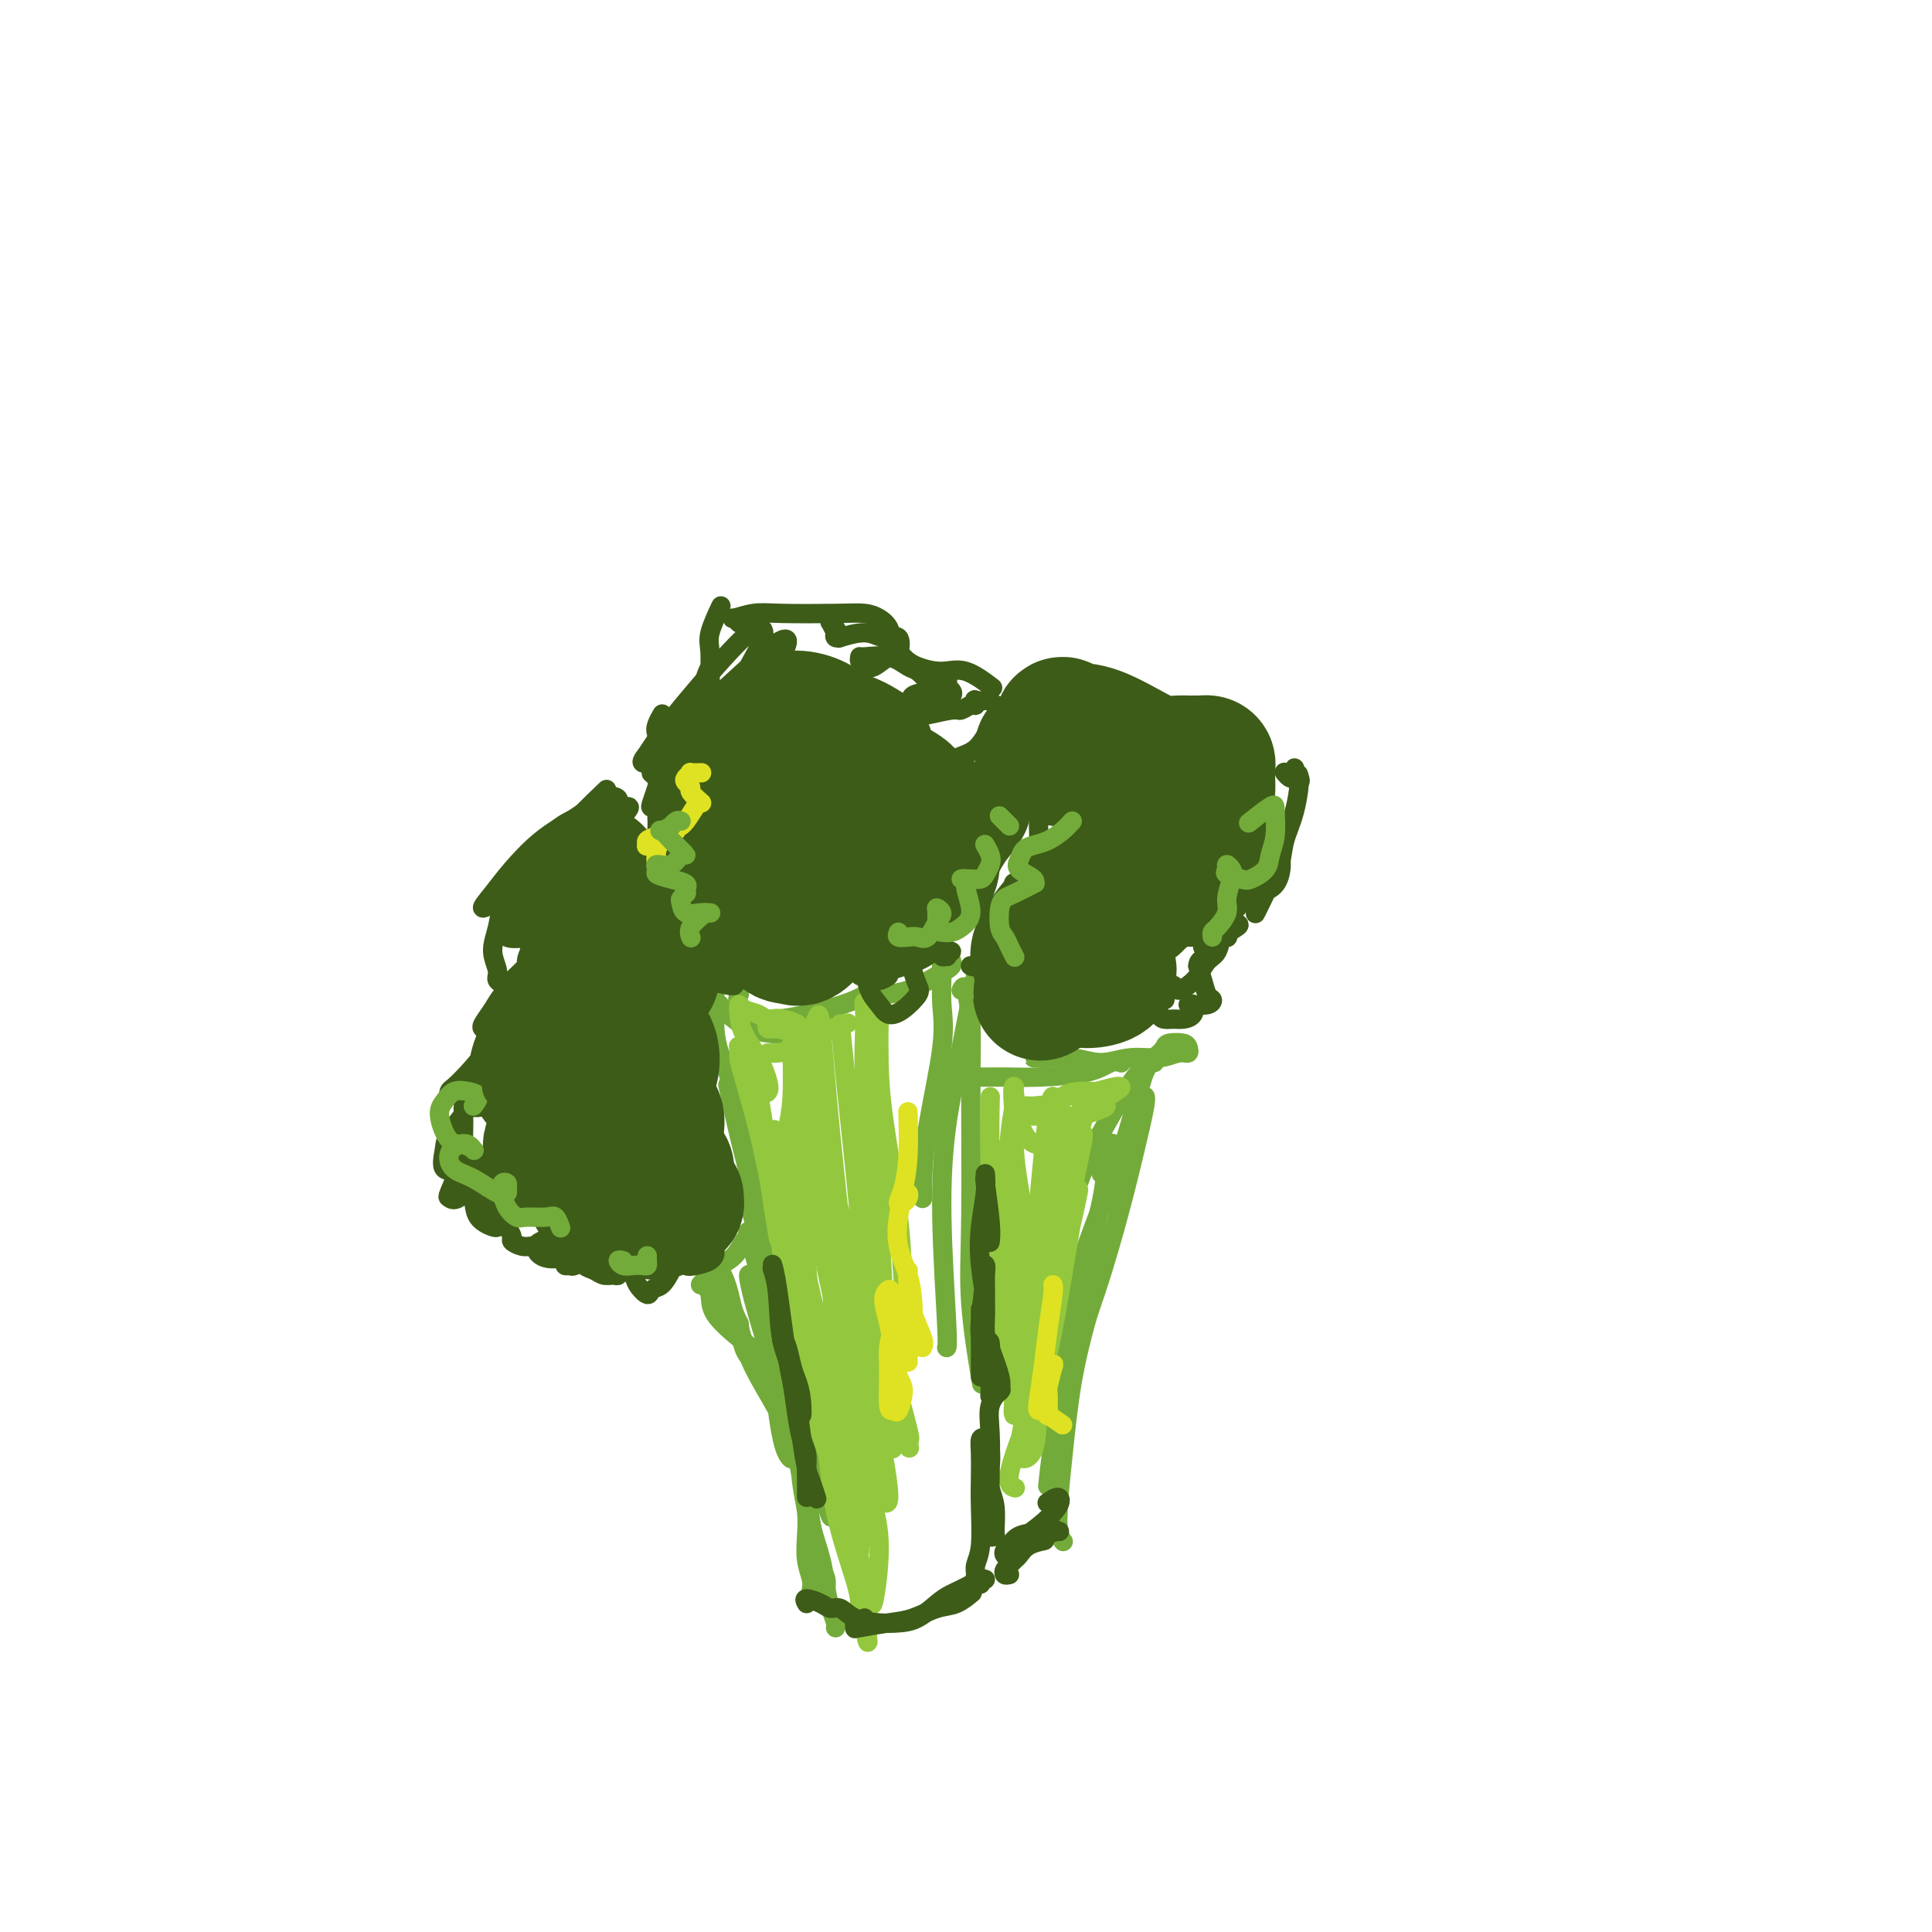 <svg viewBox='0 0 400 400' version='1.1' xmlns='http://www.w3.org/2000/svg' xmlns:xlink='http://www.w3.org/1999/xlink'><g fill='none' stroke='#73AB3A' stroke-width='4' stroke-linecap='round' stroke-linejoin='round'><path d='M168,331c-0.196,-0.003 -0.392,-0.007 0,0c0.392,0.007 1.374,0.024 2,0c0.626,-0.024 0.898,-0.087 1,0c0.102,0.087 0.034,0.326 0,0c-0.034,-0.326 -0.035,-1.216 0,-2c0.035,-0.784 0.104,-1.462 0,-2c-0.104,-0.538 -0.383,-0.935 -1,-3c-0.617,-2.065 -1.573,-5.797 -2,-8c-0.427,-2.203 -0.326,-2.876 -1,-6c-0.674,-3.124 -2.121,-8.697 -3,-13c-0.879,-4.303 -1.188,-7.335 -2,-11c-0.812,-3.665 -2.126,-7.963 -3,-12c-0.874,-4.037 -1.306,-7.814 -2,-11c-0.694,-3.186 -1.648,-5.781 -2,-7c-0.352,-1.219 -0.100,-1.063 0,-1c0.100,0.063 0.050,0.031 0,0'/><path d='M173,337c0.087,-0.167 0.174,-0.335 0,-1c-0.174,-0.665 -0.610,-1.828 -1,-3c-0.390,-1.172 -0.735,-2.352 -1,-4c-0.265,-1.648 -0.452,-3.765 -1,-6c-0.548,-2.235 -1.458,-4.588 -2,-7c-0.542,-2.412 -0.716,-4.882 -1,-7c-0.284,-2.118 -0.680,-3.883 -1,-7c-0.320,-3.117 -0.566,-7.587 -1,-11c-0.434,-3.413 -1.055,-5.771 -2,-9c-0.945,-3.229 -2.212,-7.329 -3,-11c-0.788,-3.671 -1.097,-6.911 -2,-11c-0.903,-4.089 -2.401,-9.025 -3,-11c-0.599,-1.975 -0.300,-0.987 0,0'/><path d='M168,330c-0.030,-0.286 -0.060,-0.571 0,-1c0.060,-0.429 0.209,-1.001 0,-2c-0.209,-0.999 -0.777,-2.426 -1,-4c-0.223,-1.574 -0.101,-3.297 0,-5c0.101,-1.703 0.182,-3.388 0,-5c-0.182,-1.612 -0.626,-3.152 -1,-6c-0.374,-2.848 -0.677,-7.005 -1,-10c-0.323,-2.995 -0.664,-4.827 -1,-7c-0.336,-2.173 -0.667,-4.687 -1,-7c-0.333,-2.313 -0.669,-4.426 -1,-6c-0.331,-1.574 -0.657,-2.611 -1,-4c-0.343,-1.389 -0.702,-3.131 -1,-6c-0.298,-2.869 -0.536,-6.865 -1,-10c-0.464,-3.135 -1.155,-5.407 -2,-8c-0.845,-2.593 -1.843,-5.506 -3,-10c-1.157,-4.494 -2.473,-10.570 -3,-13c-0.527,-2.430 -0.263,-1.215 0,0'/><path d='M159,256c-0.439,-0.382 -0.877,-0.765 -1,-1c-0.123,-0.235 0.070,-0.323 0,-1c-0.070,-0.677 -0.403,-1.945 -1,-4c-0.597,-2.055 -1.459,-4.898 -2,-7c-0.541,-2.102 -0.762,-3.464 -1,-5c-0.238,-1.536 -0.495,-3.248 -1,-6c-0.505,-2.752 -1.260,-6.545 -2,-9c-0.740,-2.455 -1.466,-3.572 -2,-5c-0.534,-1.428 -0.875,-3.166 -1,-5c-0.125,-1.834 -0.034,-3.763 0,-5c0.034,-1.237 0.010,-1.782 0,-2c-0.010,-0.218 -0.005,-0.109 0,0'/><path d='M149,208c-0.817,-0.287 -1.634,-0.574 -1,0c0.634,0.574 2.719,2.007 4,3c1.281,0.993 1.759,1.544 3,2c1.241,0.456 3.247,0.815 5,1c1.753,0.185 3.253,0.194 5,0c1.747,-0.194 3.739,-0.591 5,-1c1.261,-0.409 1.789,-0.831 2,-1c0.211,-0.169 0.106,-0.084 0,0'/><path d='M153,206c0.069,-0.177 0.138,-0.355 0,0c-0.138,0.355 -0.483,1.241 0,2c0.483,0.759 1.793,1.391 3,2c1.207,0.609 2.310,1.196 5,1c2.690,-0.196 6.969,-1.176 10,-2c3.031,-0.824 4.816,-1.491 6,-2c1.184,-0.509 1.767,-0.860 2,-1c0.233,-0.140 0.117,-0.070 0,0'/><path d='M180,205c-0.082,0.818 -0.164,1.635 0,2c0.164,0.365 0.573,0.277 1,0c0.427,-0.277 0.871,-0.743 2,-1c1.129,-0.257 2.944,-0.304 5,-1c2.056,-0.696 4.352,-2.043 6,-3c1.648,-0.957 2.648,-1.526 3,-2c0.352,-0.474 0.056,-0.852 0,-1c-0.056,-0.148 0.128,-0.064 0,0c-0.128,0.064 -0.567,0.110 -1,0c-0.433,-0.110 -0.858,-0.375 -1,0c-0.142,0.375 0.001,1.392 0,3c-0.001,1.608 -0.144,3.808 0,6c0.144,2.192 0.574,4.378 0,9c-0.574,4.622 -2.154,11.682 -3,17c-0.846,5.318 -0.959,8.893 -1,11c-0.041,2.107 -0.012,2.745 0,3c0.012,0.255 0.006,0.128 0,0'/><path d='M203,198c0.044,0.437 0.088,0.875 0,1c-0.088,0.125 -0.307,-0.061 -1,3c-0.693,3.061 -1.860,9.370 -3,15c-1.140,5.630 -2.253,10.580 -3,16c-0.747,5.420 -1.128,11.308 -1,19c0.128,7.692 0.765,17.186 1,22c0.235,4.814 0.067,4.947 0,5c-0.067,0.053 -0.034,0.027 0,0'/><path d='M199,205c0.308,-0.587 0.617,-1.174 1,0c0.383,1.174 0.842,4.110 1,7c0.158,2.890 0.015,5.733 0,13c-0.015,7.267 0.099,18.958 0,27c-0.099,8.042 -0.411,12.434 0,18c0.411,5.566 1.546,12.304 2,15c0.454,2.696 0.227,1.348 0,0'/><path d='M203,223c0.401,-0.001 0.802,-0.002 1,0c0.198,0.002 0.192,0.007 1,0c0.808,-0.007 2.430,-0.026 4,0c1.570,0.026 3.086,0.098 6,0c2.914,-0.098 7.224,-0.367 10,-1c2.776,-0.633 4.017,-1.632 5,-2c0.983,-0.368 1.710,-0.105 2,0c0.290,0.105 0.145,0.053 0,0'/><path d='M215,219c-0.506,-0.010 -1.012,-0.021 -1,0c0.012,0.021 0.540,0.073 2,0c1.460,-0.073 3.850,-0.272 6,0c2.150,0.272 4.058,1.016 6,1c1.942,-0.016 3.918,-0.793 6,-1c2.082,-0.207 4.271,0.154 6,0c1.729,-0.154 3.000,-0.825 4,-1c1.000,-0.175 1.731,0.145 2,0c0.269,-0.145 0.077,-0.756 0,-1c-0.077,-0.244 -0.038,-0.122 0,0'/><path d='M246,217c-0.104,-0.403 -0.207,-0.806 -1,-1c-0.793,-0.194 -2.275,-0.177 -3,0c-0.725,0.177 -0.692,0.516 -1,1c-0.308,0.484 -0.957,1.113 -2,2c-1.043,0.887 -2.479,2.031 -4,4c-1.521,1.969 -3.126,4.762 -5,8c-1.874,3.238 -4.018,6.919 -6,12c-1.982,5.081 -3.803,11.560 -5,15c-1.197,3.440 -1.771,3.840 -2,4c-0.229,0.160 -0.115,0.080 0,0'/><path d='M239,220c0.187,-0.628 0.375,-1.256 0,-1c-0.375,0.256 -1.312,1.396 -2,3c-0.688,1.604 -1.127,3.673 -2,7c-0.873,3.327 -2.179,7.914 -4,13c-1.821,5.086 -4.158,10.673 -6,16c-1.842,5.327 -3.188,10.396 -5,17c-1.812,6.604 -4.089,14.744 -5,18c-0.911,3.256 -0.455,1.628 0,0'/><path d='M237,228c-0.044,-0.445 -0.088,-0.890 0,-1c0.088,-0.110 0.309,0.117 0,2c-0.309,1.883 -1.147,5.424 -2,9c-0.853,3.576 -1.721,7.187 -3,12c-1.279,4.813 -2.970,10.828 -5,17c-2.030,6.172 -4.400,12.500 -6,18c-1.600,5.500 -2.431,10.173 -3,14c-0.569,3.827 -0.877,6.808 -1,8c-0.123,1.192 -0.062,0.596 0,0'/><path d='M228,243c0.814,-1.906 1.628,-3.812 2,-5c0.372,-1.188 0.303,-1.658 0,-1c-0.303,0.658 -0.842,2.443 -1,4c-0.158,1.557 0.063,2.885 -1,8c-1.063,5.115 -3.409,14.015 -5,21c-1.591,6.985 -2.426,12.054 -3,17c-0.574,4.946 -0.886,9.769 -1,14c-0.114,4.231 -0.031,7.870 0,10c0.031,2.130 0.009,2.751 0,3c-0.009,0.249 -0.004,0.124 0,0'/><path d='M226,269c0.383,-1.133 0.765,-2.267 1,-3c0.235,-0.733 0.321,-1.067 0,0c-0.321,1.067 -1.049,3.533 -2,7c-0.951,3.467 -2.125,7.935 -3,13c-0.875,5.065 -1.451,10.729 -2,16c-0.549,5.271 -1.071,10.150 -1,13c0.071,2.850 0.735,3.671 1,4c0.265,0.329 0.133,0.164 0,0'/><path d='M157,252c0.425,-0.432 0.850,-0.863 1,-1c0.150,-0.137 0.025,0.022 0,0c-0.025,-0.022 0.050,-0.223 0,0c-0.050,0.223 -0.226,0.872 -1,2c-0.774,1.128 -2.145,2.736 -3,4c-0.855,1.264 -1.195,2.183 -2,3c-0.805,0.817 -2.077,1.530 -3,2c-0.923,0.470 -1.497,0.696 -2,1c-0.503,0.304 -0.934,0.687 -1,1c-0.066,0.313 0.235,0.558 0,1c-0.235,0.442 -1.006,1.082 -1,1c0.006,-0.082 0.788,-0.885 1,-1c0.212,-0.115 -0.145,0.459 0,1c0.145,0.541 0.793,1.051 1,2c0.207,0.949 -0.025,2.338 1,4c1.025,1.662 3.308,3.597 5,5c1.692,1.403 2.792,2.273 4,3c1.208,0.727 2.524,1.310 3,2c0.476,0.690 0.110,1.488 0,2c-0.110,0.512 0.034,0.739 0,1c-0.034,0.261 -0.246,0.554 -1,0c-0.754,-0.554 -2.049,-1.957 -3,-3c-0.951,-1.043 -1.557,-1.727 -2,-3c-0.443,-1.273 -0.721,-3.137 -1,-5'/><path d='M153,274c-1.437,-2.752 -1.528,-4.132 -2,-6c-0.472,-1.868 -1.325,-4.223 -2,-5c-0.675,-0.777 -1.173,0.024 -1,1c0.173,0.976 1.016,2.127 2,4c0.984,1.873 2.110,4.469 3,7c0.890,2.531 1.546,4.998 3,8c1.454,3.002 3.707,6.540 5,9c1.293,2.460 1.626,3.843 2,5c0.374,1.157 0.791,2.087 1,3c0.209,0.913 0.212,1.808 0,2c-0.212,0.192 -0.637,-0.319 -1,-1c-0.363,-0.681 -0.664,-1.531 -1,-3c-0.336,-1.469 -0.708,-3.559 -1,-6c-0.292,-2.441 -0.506,-5.235 -1,-8c-0.494,-2.765 -1.269,-5.500 -2,-8c-0.731,-2.500 -1.416,-4.763 -2,-7c-0.584,-2.237 -1.065,-4.446 -1,-5c0.065,-0.554 0.675,0.547 2,4c1.325,3.453 3.364,9.259 5,14c1.636,4.741 2.870,8.418 4,12c1.130,3.582 2.155,7.067 3,10c0.845,2.933 1.509,5.312 2,7c0.491,1.688 0.810,2.685 1,3c0.190,0.315 0.252,-0.054 0,-1c-0.252,-0.946 -0.816,-2.471 -2,-5c-1.184,-2.529 -2.986,-6.064 -4,-9c-1.014,-2.936 -1.238,-5.273 -2,-8c-0.762,-2.727 -2.060,-5.844 -3,-10c-0.940,-4.156 -1.522,-9.350 -2,-12c-0.478,-2.650 -0.851,-2.757 -1,-3c-0.149,-0.243 -0.075,-0.621 0,-1'/><path d='M158,265c-1.940,-7.024 0.208,-0.083 1,3c0.792,3.083 0.226,2.310 0,2c-0.226,-0.310 -0.113,-0.155 0,0'/></g>
<g fill='none' stroke='#93C83E' stroke-width='4' stroke-linecap='round' stroke-linejoin='round'><path d='M179,313c0.073,0.013 0.146,0.025 0,0c-0.146,-0.025 -0.511,-0.088 -1,-2c-0.489,-1.912 -1.101,-5.671 -2,-9c-0.899,-3.329 -2.086,-6.226 -3,-9c-0.914,-2.774 -1.555,-5.426 -3,-11c-1.445,-5.574 -3.693,-14.070 -5,-20c-1.307,-5.930 -1.671,-9.295 -2,-12c-0.329,-2.705 -0.622,-4.749 -1,-6c-0.378,-1.251 -0.840,-1.708 -1,-1c-0.160,0.708 -0.019,2.583 0,5c0.019,2.417 -0.083,5.377 1,12c1.083,6.623 3.353,16.910 5,24c1.647,7.090 2.673,10.982 4,15c1.327,4.018 2.957,8.160 4,12c1.043,3.840 1.501,7.378 2,9c0.499,1.622 1.040,1.329 1,1c-0.040,-0.329 -0.660,-0.693 -1,-2c-0.340,-1.307 -0.400,-3.555 -1,-6c-0.600,-2.445 -1.740,-5.087 -3,-8c-1.260,-2.913 -2.639,-6.099 -4,-12c-1.361,-5.901 -2.702,-14.518 -4,-21c-1.298,-6.482 -2.551,-10.830 -3,-15c-0.449,-4.170 -0.092,-8.162 0,-11c0.092,-2.838 -0.080,-4.522 0,-4c0.080,0.522 0.414,3.251 1,7c0.586,3.749 1.425,8.520 2,14c0.575,5.480 0.886,11.670 2,18c1.114,6.330 3.031,12.800 4,18c0.969,5.200 0.992,9.131 2,14c1.008,4.869 3.002,10.677 4,14c0.998,3.323 0.999,4.162 1,5'/><path d='M178,332c2.705,14.467 1.468,5.636 1,2c-0.468,-3.636 -0.166,-2.077 0,-2c0.166,0.077 0.196,-1.330 0,-3c-0.196,-1.670 -0.619,-3.605 -1,-6c-0.381,-2.395 -0.721,-5.252 -1,-9c-0.279,-3.748 -0.498,-8.389 -1,-12c-0.502,-3.611 -1.286,-6.193 -3,-13c-1.714,-6.807 -4.357,-17.840 -6,-25c-1.643,-7.160 -2.284,-10.447 -3,-14c-0.716,-3.553 -1.506,-7.373 -2,-10c-0.494,-2.627 -0.691,-4.062 -1,-5c-0.309,-0.938 -0.729,-1.381 -1,-1c-0.271,0.381 -0.392,1.584 0,4c0.392,2.416 1.296,6.043 2,10c0.704,3.957 1.207,8.243 2,12c0.793,3.757 1.875,6.983 3,10c1.125,3.017 2.293,5.824 3,7c0.707,1.176 0.954,0.722 1,0c0.046,-0.722 -0.109,-1.713 -1,-3c-0.891,-1.287 -2.517,-2.872 -4,-7c-1.483,-4.128 -2.824,-10.799 -4,-16c-1.176,-5.201 -2.187,-8.933 -3,-13c-0.813,-4.067 -1.426,-8.471 -2,-12c-0.574,-3.529 -1.107,-6.185 -1,-6c0.107,0.185 0.854,3.210 1,5c0.146,1.790 -0.310,2.345 0,5c0.310,2.655 1.387,7.410 2,11c0.613,3.590 0.762,6.014 1,8c0.238,1.986 0.564,3.535 1,5c0.436,1.465 0.982,2.847 1,3c0.018,0.153 -0.491,-0.924 -1,-2'/><path d='M161,255c0.587,4.317 -0.445,-2.390 -1,-6c-0.555,-3.610 -0.632,-4.123 -1,-6c-0.368,-1.877 -1.028,-5.118 -2,-9c-0.972,-3.882 -2.256,-8.405 -3,-11c-0.744,-2.595 -0.947,-3.263 -1,-4c-0.053,-0.737 0.044,-1.544 0,-2c-0.044,-0.456 -0.230,-0.560 0,0c0.230,0.560 0.874,1.783 1,3c0.126,1.217 -0.266,2.428 0,3c0.266,0.572 1.191,0.507 2,1c0.809,0.493 1.503,1.546 2,2c0.497,0.454 0.799,0.309 1,0c0.201,-0.309 0.302,-0.781 0,-2c-0.302,-1.219 -1.008,-3.185 -2,-5c-0.992,-1.815 -2.271,-3.479 -3,-5c-0.729,-1.521 -0.908,-2.898 -1,-4c-0.092,-1.102 -0.095,-1.927 0,-2c0.095,-0.073 0.290,0.608 1,1c0.710,0.392 1.936,0.497 3,1c1.064,0.503 1.966,1.403 3,2c1.034,0.597 2.199,0.889 3,1c0.801,0.111 1.238,0.040 2,0c0.762,-0.040 1.847,-0.050 2,0c0.153,0.050 -0.628,0.160 -1,0c-0.372,-0.160 -0.336,-0.589 -1,-1c-0.664,-0.411 -2.030,-0.804 -3,-1c-0.970,-0.196 -1.544,-0.193 -2,0c-0.456,0.193 -0.792,0.578 -1,1c-0.208,0.422 -0.287,0.883 0,1c0.287,0.117 0.939,-0.109 2,0c1.061,0.109 2.530,0.555 4,1'/><path d='M165,214c3.275,0.447 5.464,-0.434 7,-1c1.536,-0.566 2.421,-0.817 3,-1c0.579,-0.183 0.854,-0.298 0,0c-0.854,0.298 -2.836,1.008 -5,2c-2.164,0.992 -4.508,2.264 -6,3c-1.492,0.736 -2.131,0.935 -3,1c-0.869,0.065 -1.970,-0.005 -2,0c-0.030,0.005 1.009,0.084 2,0c0.991,-0.084 1.935,-0.330 3,0c1.065,0.330 2.251,1.237 3,2c0.749,0.763 1.061,1.380 1,2c-0.061,0.620 -0.497,1.241 -1,2c-0.503,0.759 -1.074,1.657 -2,4c-0.926,2.343 -2.206,6.131 -3,8c-0.794,1.869 -1.103,1.820 -1,2c0.103,0.180 0.616,0.588 1,0c0.384,-0.588 0.638,-2.172 1,-4c0.362,-1.828 0.833,-3.898 1,-7c0.167,-3.102 0.030,-7.234 0,-10c-0.030,-2.766 0.047,-4.167 0,-5c-0.047,-0.833 -0.220,-1.100 0,2c0.220,3.100 0.831,9.565 1,15c0.169,5.435 -0.103,9.840 0,15c0.103,5.160 0.581,11.074 1,16c0.419,4.926 0.778,8.864 1,12c0.222,3.136 0.305,5.469 1,7c0.695,1.531 2.001,2.261 2,1c-0.001,-1.261 -1.310,-4.513 -2,-8c-0.690,-3.487 -0.763,-7.208 -1,-11c-0.237,-3.792 -0.639,-7.655 -1,-13c-0.361,-5.345 -0.680,-12.173 -1,-19'/><path d='M165,229c-0.450,-9.401 -0.075,-7.903 0,-9c0.075,-1.097 -0.149,-4.788 0,-6c0.149,-1.212 0.670,0.056 1,2c0.330,1.944 0.468,4.564 1,9c0.532,4.436 1.457,10.689 2,17c0.543,6.311 0.703,12.679 2,20c1.297,7.321 3.731,15.593 5,20c1.269,4.407 1.375,4.947 2,6c0.625,1.053 1.770,2.620 2,1c0.230,-1.620 -0.454,-6.425 -1,-11c-0.546,-4.575 -0.952,-8.920 -2,-14c-1.048,-5.080 -2.737,-10.897 -4,-17c-1.263,-6.103 -2.099,-12.494 -3,-18c-0.901,-5.506 -1.868,-10.129 -2,-13c-0.132,-2.871 0.569,-3.991 1,-5c0.431,-1.009 0.592,-1.909 1,2c0.408,3.909 1.063,12.627 2,22c0.937,9.373 2.154,19.403 3,30c0.846,10.597 1.319,21.762 2,28c0.681,6.238 1.568,7.550 2,9c0.432,1.450 0.407,3.037 1,3c0.593,-0.037 1.802,-1.698 2,-5c0.198,-3.302 -0.616,-8.244 -1,-13c-0.384,-4.756 -0.338,-9.327 -1,-18c-0.662,-8.673 -2.032,-21.450 -3,-30c-0.968,-8.550 -1.536,-12.874 -2,-17c-0.464,-4.126 -0.826,-8.053 -1,-10c-0.174,-1.947 -0.160,-1.914 0,0c0.160,1.914 0.466,5.708 1,11c0.534,5.292 1.295,12.084 2,19c0.705,6.916 1.352,13.958 2,21'/><path d='M179,263c1.060,11.349 1.211,14.222 2,19c0.789,4.778 2.215,11.462 3,15c0.785,3.538 0.929,3.929 1,1c0.071,-2.929 0.068,-9.178 0,-12c-0.068,-2.822 -0.200,-2.218 -1,-8c-0.800,-5.782 -2.267,-17.950 -3,-26c-0.733,-8.050 -0.733,-11.982 -1,-16c-0.267,-4.018 -0.800,-8.121 -1,-12c-0.200,-3.879 -0.067,-7.534 0,-10c0.067,-2.466 0.069,-3.743 0,-5c-0.069,-1.257 -0.209,-2.494 0,0c0.209,2.494 0.766,8.718 1,15c0.234,6.282 0.145,12.623 0,19c-0.145,6.377 -0.346,12.791 0,20c0.346,7.209 1.238,15.213 2,19c0.762,3.787 1.394,3.359 2,3c0.606,-0.359 1.185,-0.647 2,-2c0.815,-1.353 1.865,-3.769 2,-7c0.135,-3.231 -0.643,-7.276 -1,-11c-0.357,-3.724 -0.291,-7.125 -1,-13c-0.709,-5.875 -2.194,-14.223 -3,-20c-0.806,-5.777 -0.935,-8.983 -1,-12c-0.065,-3.017 -0.067,-5.846 0,-8c0.067,-2.154 0.203,-3.633 0,-3c-0.203,0.633 -0.743,3.376 -1,7c-0.257,3.624 -0.229,8.127 0,14c0.229,5.873 0.661,13.115 1,20c0.339,6.885 0.586,13.412 1,19c0.414,5.588 0.996,10.235 2,15c1.004,4.765 2.430,9.647 3,12c0.570,2.353 0.285,2.176 0,2'/><path d='M188,298c0.701,4.263 -0.047,0.422 -1,-4c-0.953,-4.422 -2.112,-9.425 -3,-14c-0.888,-4.575 -1.506,-8.724 -2,-13c-0.494,-4.276 -0.864,-8.681 -1,-13c-0.136,-4.319 -0.036,-8.551 0,-12c0.036,-3.449 0.009,-6.113 0,-7c-0.009,-0.887 0.001,0.004 0,1c-0.001,0.996 -0.012,2.098 0,8c0.012,5.902 0.046,16.603 0,24c-0.046,7.397 -0.172,11.490 0,18c0.172,6.510 0.643,15.438 1,20c0.357,4.562 0.599,4.759 1,5c0.401,0.241 0.961,0.527 1,-1c0.039,-1.527 -0.442,-4.868 -1,-8c-0.558,-3.132 -1.194,-6.056 -2,-10c-0.806,-3.944 -1.783,-8.908 -3,-13c-1.217,-4.092 -2.674,-7.313 -4,-12c-1.326,-4.687 -2.521,-10.841 -3,-13c-0.479,-2.159 -0.242,-0.325 0,1c0.242,1.325 0.488,2.139 1,9c0.512,6.861 1.288,19.767 2,29c0.712,9.233 1.359,14.791 2,20c0.641,5.209 1.275,10.068 2,13c0.725,2.932 1.540,3.937 2,5c0.460,1.063 0.565,2.183 1,0c0.435,-2.183 1.199,-7.671 1,-12c-0.199,-4.329 -1.360,-7.500 -2,-11c-0.640,-3.500 -0.759,-7.330 -1,-11c-0.241,-3.670 -0.603,-7.180 -1,-11c-0.397,-3.820 -0.828,-7.948 -1,-9c-0.172,-1.052 -0.086,0.974 0,3'/><path d='M177,280c-0.230,1.831 -0.805,4.909 -1,9c-0.195,4.091 -0.010,9.194 0,14c0.010,4.806 -0.155,9.315 0,13c0.155,3.685 0.629,6.544 1,7c0.371,0.456 0.638,-1.493 1,-3c0.362,-1.507 0.818,-2.574 1,-3c0.182,-0.426 0.091,-0.213 0,0'/><path d='M208,286c-0.455,-0.035 -0.910,-0.070 -1,0c-0.090,0.070 0.186,0.246 0,-1c-0.186,-1.246 -0.835,-3.913 -1,-6c-0.165,-2.087 0.152,-3.593 0,-6c-0.152,-2.407 -0.773,-5.715 -1,-9c-0.227,-3.285 -0.061,-6.548 0,-10c0.061,-3.452 0.017,-7.094 0,-10c-0.017,-2.906 -0.005,-5.078 0,-6c0.005,-0.922 0.004,-0.595 0,1c-0.004,1.595 -0.012,4.457 0,8c0.012,3.543 0.042,7.767 0,14c-0.042,6.233 -0.158,14.473 0,19c0.158,4.527 0.588,5.339 1,6c0.412,0.661 0.804,1.170 1,0c0.196,-1.170 0.196,-4.021 0,-7c-0.196,-2.979 -0.589,-6.087 -1,-13c-0.411,-6.913 -0.842,-17.630 -1,-25c-0.158,-7.370 -0.045,-11.391 0,-13c0.045,-1.609 0.023,-0.804 0,0'/><path d='M214,273c-0.303,-0.762 -0.606,-1.524 -1,-3c-0.394,-1.476 -0.879,-3.666 -1,-6c-0.121,-2.334 0.121,-4.811 0,-7c-0.121,-2.189 -0.607,-4.089 -1,-7c-0.393,-2.911 -0.693,-6.832 -1,-9c-0.307,-2.168 -0.619,-2.583 -1,-3c-0.381,-0.417 -0.830,-0.835 -1,0c-0.170,0.835 -0.061,2.923 0,6c0.061,3.077 0.073,7.142 0,11c-0.073,3.858 -0.230,7.510 0,12c0.230,4.490 0.847,9.819 1,13c0.153,3.181 -0.159,4.215 0,5c0.159,0.785 0.789,1.320 1,1c0.211,-0.320 0.004,-1.497 0,-2c-0.004,-0.503 0.194,-0.332 0,-3c-0.194,-2.668 -0.780,-8.175 -1,-13c-0.220,-4.825 -0.073,-8.969 0,-13c0.073,-4.031 0.071,-7.950 0,-11c-0.071,-3.050 -0.212,-5.231 0,-8c0.212,-2.769 0.778,-6.127 1,-7c0.222,-0.873 0.101,0.740 0,2c-0.101,1.260 -0.181,2.169 0,7c0.181,4.831 0.623,13.585 1,19c0.377,5.415 0.687,7.491 1,9c0.313,1.509 0.627,2.450 1,3c0.373,0.550 0.804,0.708 1,0c0.196,-0.708 0.158,-2.284 0,-4c-0.158,-1.716 -0.434,-3.573 -1,-7c-0.566,-3.427 -1.422,-8.423 -2,-12c-0.578,-3.577 -0.880,-5.736 -1,-8c-0.120,-2.264 -0.060,-4.632 0,-7'/><path d='M210,231c-0.609,-6.598 -0.132,-6.094 0,-6c0.132,0.094 -0.080,-0.224 0,1c0.080,1.224 0.451,3.989 1,6c0.549,2.011 1.274,3.268 2,4c0.726,0.732 1.452,0.938 2,1c0.548,0.062 0.919,-0.020 2,0c1.081,0.020 2.872,0.143 4,0c1.128,-0.143 1.593,-0.552 2,-1c0.407,-0.448 0.755,-0.937 1,-1c0.245,-0.063 0.386,0.299 0,0c-0.386,-0.299 -1.300,-1.258 -2,-2c-0.700,-0.742 -1.185,-1.268 -2,-2c-0.815,-0.732 -1.961,-1.671 -3,-2c-1.039,-0.329 -1.971,-0.050 -3,0c-1.029,0.050 -2.155,-0.129 -3,0c-0.845,0.129 -1.408,0.568 -1,1c0.408,0.432 1.788,0.859 3,1c1.212,0.141 2.255,-0.004 4,0c1.745,0.004 4.193,0.156 6,0c1.807,-0.156 2.973,-0.621 4,-1c1.027,-0.379 1.915,-0.673 2,-1c0.085,-0.327 -0.634,-0.687 -1,-1c-0.366,-0.313 -0.378,-0.578 -1,-1c-0.622,-0.422 -1.854,-1.001 -3,-1c-1.146,0.001 -2.207,0.582 -3,1c-0.793,0.418 -1.318,0.672 -2,1c-0.682,0.328 -1.520,0.729 -2,1c-0.480,0.271 -0.603,0.413 0,0c0.603,-0.413 1.932,-1.380 3,-2c1.068,-0.620 1.877,-0.891 3,-1c1.123,-0.109 2.562,-0.054 4,0'/><path d='M227,226c2.394,-0.685 3.381,-0.899 4,-1c0.619,-0.101 0.872,-0.089 1,0c0.128,0.089 0.132,0.254 -1,1c-1.132,0.746 -3.400,2.073 -5,3c-1.600,0.927 -2.532,1.454 -4,4c-1.468,2.546 -3.474,7.109 -5,11c-1.526,3.891 -2.574,7.108 -3,10c-0.426,2.892 -0.232,5.459 0,7c0.232,1.541 0.500,2.055 1,2c0.500,-0.055 1.232,-0.680 2,-2c0.768,-1.320 1.572,-3.336 2,-5c0.428,-1.664 0.480,-2.975 1,-6c0.520,-3.025 1.507,-7.762 2,-11c0.493,-3.238 0.492,-4.975 1,-7c0.508,-2.025 1.525,-4.336 2,-5c0.475,-0.664 0.410,0.320 0,2c-0.410,1.680 -1.163,4.057 -2,7c-0.837,2.943 -1.758,6.452 -3,11c-1.242,4.548 -2.803,10.134 -4,15c-1.197,4.866 -2.028,9.013 -3,12c-0.972,2.987 -2.086,4.813 -2,6c0.086,1.187 1.371,1.735 2,1c0.629,-0.735 0.600,-2.753 1,-5c0.400,-2.247 1.229,-4.721 2,-10c0.771,-5.279 1.486,-13.361 2,-19c0.514,-5.639 0.829,-8.836 1,-11c0.171,-2.164 0.198,-3.295 0,-5c-0.198,-1.705 -0.620,-3.983 -1,-4c-0.380,-0.017 -0.718,2.226 -1,4c-0.282,1.774 -0.509,3.078 -1,8c-0.491,4.922 -1.245,13.461 -2,22'/><path d='M214,261c-1.245,8.312 -2.356,12.091 -3,16c-0.644,3.909 -0.819,7.946 -1,11c-0.181,3.054 -0.368,5.125 0,5c0.368,-0.125 1.291,-2.445 2,-5c0.709,-2.555 1.202,-5.345 2,-9c0.798,-3.655 1.900,-8.174 3,-13c1.100,-4.826 2.199,-9.957 3,-14c0.801,-4.043 1.303,-6.996 2,-10c0.697,-3.004 1.589,-6.058 2,-7c0.411,-0.942 0.342,0.227 0,2c-0.342,1.773 -0.958,4.148 -2,10c-1.042,5.852 -2.512,15.180 -4,22c-1.488,6.820 -2.994,11.130 -4,15c-1.006,3.870 -1.511,7.298 -2,10c-0.489,2.702 -0.963,4.678 -1,6c-0.037,1.322 0.363,1.989 1,2c0.637,0.011 1.513,-0.636 2,-2c0.487,-1.364 0.586,-3.447 1,-8c0.414,-4.553 1.142,-11.578 2,-17c0.858,-5.422 1.846,-9.243 3,-14c1.154,-4.757 2.472,-10.451 3,-13c0.528,-2.549 0.264,-1.953 0,-1c-0.264,0.953 -0.528,2.262 -1,5c-0.472,2.738 -1.152,6.905 -2,12c-0.848,5.095 -1.862,11.117 -3,16c-1.138,4.883 -2.398,8.629 -4,13c-1.602,4.371 -3.547,9.369 -4,12c-0.453,2.631 0.585,2.895 1,3c0.415,0.105 0.208,0.053 0,0'/><path d='M182,283c-0.772,-0.283 -1.543,-0.565 -2,-1c-0.457,-0.435 -0.599,-1.021 -1,-2c-0.401,-0.979 -1.061,-2.349 -2,-4c-0.939,-1.651 -2.158,-3.581 -3,-6c-0.842,-2.419 -1.309,-5.327 -2,-9c-0.691,-3.673 -1.608,-8.109 -2,-10c-0.392,-1.891 -0.260,-1.235 0,0c0.260,1.235 0.649,3.051 2,8c1.351,4.949 3.665,13.031 5,18c1.335,4.969 1.690,6.824 2,9c0.310,2.176 0.574,4.673 1,6c0.426,1.327 1.012,1.484 1,1c-0.012,-0.484 -0.624,-1.608 -1,-3c-0.376,-1.392 -0.517,-3.052 -1,-6c-0.483,-2.948 -1.307,-7.182 -2,-11c-0.693,-3.818 -1.255,-7.219 -2,-10c-0.745,-2.781 -1.672,-4.944 -2,-7c-0.328,-2.056 -0.057,-4.007 0,-4c0.057,0.007 -0.100,1.971 0,5c0.100,3.029 0.458,7.124 1,11c0.542,3.876 1.269,7.534 2,11c0.731,3.466 1.466,6.741 2,9c0.534,2.259 0.867,3.503 1,4c0.133,0.497 0.067,0.249 0,0'/></g>
<g fill='none' stroke='#3D5C18' stroke-width='4' stroke-linecap='round' stroke-linejoin='round'><path d='M167,309c0.000,0.599 0.001,1.199 0,1c-0.001,-0.199 -0.003,-1.196 0,-2c0.003,-0.804 0.012,-1.416 0,-2c-0.012,-0.584 -0.045,-1.142 0,-2c0.045,-0.858 0.167,-2.018 0,-3c-0.167,-0.982 -0.623,-1.786 -1,-3c-0.377,-1.214 -0.676,-2.838 -1,-5c-0.324,-2.162 -0.672,-4.862 -1,-7c-0.328,-2.138 -0.635,-3.713 -1,-5c-0.365,-1.287 -0.788,-2.285 -1,-3c-0.212,-0.715 -0.214,-1.147 0,-1c0.214,0.147 0.645,0.875 1,2c0.355,1.125 0.634,2.649 1,4c0.366,1.351 0.819,2.529 1,3c0.181,0.471 0.091,0.236 0,0'/><path d='M169,310c0.090,0.286 0.180,0.572 0,0c-0.180,-0.572 -0.628,-2.003 -1,-3c-0.372,-0.997 -0.666,-1.561 -1,-3c-0.334,-1.439 -0.706,-3.752 -1,-6c-0.294,-2.248 -0.510,-4.431 -1,-7c-0.490,-2.569 -1.255,-5.524 -2,-10c-0.745,-4.476 -1.470,-10.474 -2,-14c-0.530,-3.526 -0.866,-4.579 -1,-5c-0.134,-0.421 -0.067,-0.211 0,0'/><path d='M166,293c0.028,-0.451 0.056,-0.903 0,-2c-0.056,-1.097 -0.197,-2.841 -1,-5c-0.803,-2.159 -2.267,-4.733 -3,-8c-0.733,-3.267 -0.736,-7.226 -1,-10c-0.264,-2.774 -0.790,-4.364 -1,-5c-0.210,-0.636 -0.105,-0.318 0,0'/><path d='M203,271c-0.000,0.442 -0.000,0.884 0,2c0.000,1.116 0.000,2.905 0,4c-0.000,1.095 -0.000,1.497 0,2c0.000,0.503 0.000,1.106 0,2c-0.000,0.894 -0.001,2.079 0,3c0.001,0.921 0.004,1.577 0,1c-0.004,-0.577 -0.015,-2.389 0,-4c0.015,-1.611 0.057,-3.022 0,-4c-0.057,-0.978 -0.211,-1.525 0,-4c0.211,-2.475 0.789,-6.880 1,-9c0.211,-2.120 0.056,-1.954 0,-2c-0.056,-0.046 -0.011,-0.303 0,0c0.011,0.303 -0.011,1.167 0,3c0.011,1.833 0.055,4.636 0,7c-0.055,2.364 -0.210,4.290 0,7c0.210,2.710 0.784,6.204 1,8c0.216,1.796 0.073,1.894 0,2c-0.073,0.106 -0.076,0.219 0,-1c0.076,-1.219 0.229,-3.769 0,-6c-0.229,-2.231 -0.842,-4.143 -1,-6c-0.158,-1.857 0.140,-3.659 0,-6c-0.140,-2.341 -0.717,-5.221 -1,-8c-0.283,-2.779 -0.273,-5.455 0,-8c0.273,-2.545 0.809,-4.957 1,-7c0.191,-2.043 0.037,-3.717 0,-4c-0.037,-0.283 0.043,0.825 0,1c-0.043,0.175 -0.207,-0.582 0,1c0.207,1.582 0.787,5.503 1,8c0.213,2.497 0.061,3.571 0,4c-0.061,0.429 -0.030,0.215 0,0'/><path d='M205,287c-0.001,0.129 -0.002,0.257 0,0c0.002,-0.257 0.008,-0.901 0,-2c-0.008,-1.099 -0.030,-2.655 0,-4c0.030,-1.345 0.113,-2.479 0,-3c-0.113,-0.521 -0.422,-0.428 0,1c0.422,1.428 1.575,4.192 2,6c0.425,1.808 0.121,2.659 0,3c-0.121,0.341 -0.061,0.170 0,0'/><path d='M142,202c0.227,0.022 0.454,0.044 1,0c0.546,-0.044 1.411,-0.155 2,0c0.589,0.155 0.903,0.575 2,1c1.097,0.425 2.978,0.857 4,1c1.022,0.143 1.187,-0.001 1,0c-0.187,0.001 -0.725,0.147 -1,0c-0.275,-0.147 -0.285,-0.586 -1,-1c-0.715,-0.414 -2.133,-0.804 -3,-1c-0.867,-0.196 -1.183,-0.197 -3,-1c-1.817,-0.803 -5.135,-2.409 -7,-4c-1.865,-1.591 -2.278,-3.169 -3,-4c-0.722,-0.831 -1.754,-0.915 -2,-1c-0.246,-0.085 0.292,-0.172 1,0c0.708,0.172 1.584,0.603 3,1c1.416,0.397 3.371,0.761 5,1c1.629,0.239 2.932,0.353 4,1c1.068,0.647 1.899,1.826 2,2c0.101,0.174 -0.529,-0.656 -1,-1c-0.471,-0.344 -0.782,-0.201 -2,-1c-1.218,-0.799 -3.343,-2.540 -5,-4c-1.657,-1.460 -2.847,-2.640 -4,-4c-1.153,-1.360 -2.271,-2.899 -3,-4c-0.729,-1.101 -1.071,-1.763 -1,-2c0.071,-0.237 0.553,-0.048 1,0c0.447,0.048 0.858,-0.043 1,0c0.142,0.043 0.014,0.221 0,0c-0.014,-0.221 0.088,-0.841 0,-1c-0.088,-0.159 -0.364,0.143 0,-1c0.364,-1.143 1.367,-3.731 2,-5c0.633,-1.269 0.895,-1.220 1,-2c0.105,-0.780 0.052,-2.390 0,-4'/><path d='M136,168c0.407,-2.529 -0.574,-1.352 -1,-1c-0.426,0.352 -0.296,-0.122 0,-1c0.296,-0.878 0.757,-2.159 1,-3c0.243,-0.841 0.267,-1.243 0,-2c-0.267,-0.757 -0.827,-1.869 -1,-2c-0.173,-0.131 0.041,0.719 0,1c-0.041,0.281 -0.336,-0.008 0,0c0.336,0.008 1.302,0.311 2,0c0.698,-0.311 1.128,-1.238 1,-2c-0.128,-0.762 -0.815,-1.360 -1,-2c-0.185,-0.640 0.133,-1.321 0,-2c-0.133,-0.679 -0.716,-1.357 -1,-2c-0.284,-0.643 -0.269,-1.250 0,-2c0.269,-0.750 0.791,-1.643 1,-2c0.209,-0.357 0.104,-0.179 0,0'/><path d='M147,138c-0.537,1.129 -1.074,2.258 -1,3c0.074,0.742 0.759,1.098 1,1c0.241,-0.098 0.037,-0.651 0,-2c-0.037,-1.349 0.093,-3.496 0,-5c-0.093,-1.504 -0.410,-2.367 0,-4c0.410,-1.633 1.546,-4.038 2,-5c0.454,-0.962 0.227,-0.481 0,0'/><path d='M201,200c-0.073,-0.041 -0.146,-0.083 0,0c0.146,0.083 0.511,0.290 1,0c0.489,-0.290 1.103,-1.077 2,-2c0.897,-0.923 2.079,-1.982 3,-3c0.921,-1.018 1.581,-1.995 2,-3c0.419,-1.005 0.596,-2.037 1,-3c0.404,-0.963 1.035,-1.858 1,-3c-0.035,-1.142 -0.736,-2.532 -1,-3c-0.264,-0.468 -0.092,-0.014 0,0c0.092,0.014 0.106,-0.413 0,0c-0.106,0.413 -0.330,1.664 0,2c0.330,0.336 1.213,-0.243 2,-1c0.787,-0.757 1.479,-1.692 2,-3c0.521,-1.308 0.872,-2.990 1,-5c0.128,-2.010 0.035,-4.349 0,-6c-0.035,-1.651 -0.010,-2.615 0,-3c0.010,-0.385 0.005,-0.193 0,0'/><path d='M243,204c0.244,0.497 0.489,0.994 1,1c0.511,0.006 1.289,-0.479 2,-1c0.711,-0.521 1.357,-1.078 2,-2c0.643,-0.922 1.284,-2.208 2,-3c0.716,-0.792 1.508,-1.089 2,-2c0.492,-0.911 0.683,-2.435 1,-3c0.317,-0.565 0.761,-0.170 1,0c0.239,0.170 0.274,0.115 0,-1c-0.274,-1.115 -0.858,-3.291 -1,-5c-0.142,-1.709 0.158,-2.953 0,-4c-0.158,-1.047 -0.773,-1.897 -1,-3c-0.227,-1.103 -0.065,-2.458 0,-3c0.065,-0.542 0.032,-0.271 0,0'/><path d='M260,189c-0.068,0.129 -0.135,0.258 0,0c0.135,-0.258 0.473,-0.904 1,-2c0.527,-1.096 1.242,-2.641 2,-4c0.758,-1.359 1.558,-2.531 2,-4c0.442,-1.469 0.525,-3.235 1,-5c0.475,-1.765 1.343,-3.527 2,-6c0.657,-2.473 1.103,-5.655 1,-7c-0.103,-1.345 -0.756,-0.853 -1,-1c-0.244,-0.147 -0.079,-0.933 0,-1c0.079,-0.067 0.071,0.584 0,1c-0.071,0.416 -0.204,0.596 0,1c0.204,0.404 0.744,1.033 1,1c0.256,-0.033 0.226,-0.727 0,-1c-0.226,-0.273 -0.648,-0.125 -1,0c-0.352,0.125 -0.633,0.226 -1,0c-0.367,-0.226 -0.819,-0.779 -1,-1c-0.181,-0.221 -0.090,-0.111 0,0'/><path d='M137,258c-0.202,-0.404 -0.405,-0.808 -1,-1c-0.595,-0.192 -1.584,-0.171 -3,0c-1.416,0.171 -3.259,0.492 -5,1c-1.741,0.508 -3.380,1.205 -5,2c-1.620,0.795 -3.222,1.690 -4,2c-0.778,0.310 -0.731,0.037 -1,0c-0.269,-0.037 -0.853,0.162 -1,0c-0.147,-0.162 0.143,-0.684 0,-1c-0.143,-0.316 -0.720,-0.425 -1,-1c-0.280,-0.575 -0.262,-1.617 -1,-2c-0.738,-0.383 -2.230,-0.106 -3,0c-0.770,0.106 -0.818,0.041 -1,0c-0.182,-0.041 -0.497,-0.057 -1,0c-0.503,0.057 -1.193,0.186 -2,0c-0.807,-0.186 -1.732,-0.689 -2,-1c-0.268,-0.311 0.120,-0.430 0,-1c-0.120,-0.570 -0.749,-1.591 -1,-2c-0.251,-0.409 -0.126,-0.204 0,0'/><path d='M103,254c-0.107,0.130 -0.215,0.261 -1,0c-0.785,-0.261 -2.249,-0.913 -3,-2c-0.751,-1.087 -0.791,-2.609 -1,-4c-0.209,-1.391 -0.588,-2.653 -1,-4c-0.412,-1.347 -0.859,-2.781 -1,-5c-0.141,-2.219 0.022,-5.223 0,-7c-0.022,-1.777 -0.230,-2.328 0,-3c0.230,-0.672 0.898,-1.465 1,-2c0.102,-0.535 -0.363,-0.811 -1,-1c-0.637,-0.189 -1.445,-0.292 -2,0c-0.555,0.292 -0.856,0.980 -1,1c-0.144,0.020 -0.130,-0.628 0,-1c0.130,-0.372 0.376,-0.468 1,-1c0.624,-0.532 1.627,-1.501 3,-3c1.373,-1.499 3.118,-3.530 4,-5c0.882,-1.470 0.901,-2.379 1,-3c0.099,-0.621 0.278,-0.954 0,-1c-0.278,-0.046 -1.013,0.195 -1,0c0.013,-0.195 0.775,-0.826 1,-1c0.225,-0.174 -0.086,0.110 0,0c0.086,-0.110 0.570,-0.615 1,-1c0.430,-0.385 0.806,-0.650 1,-1c0.194,-0.350 0.206,-0.787 1,-2c0.794,-1.213 2.370,-3.204 3,-4c0.630,-0.796 0.315,-0.398 0,0'/><path d='M122,198c0.000,-0.060 0.000,-0.119 0,0c0.000,0.119 0.000,0.417 0,0c-0.000,-0.417 -0.000,-1.548 0,-2c0.000,-0.452 0.000,-0.226 0,0'/><path d='M110,198c-0.096,0.541 -0.193,1.083 -1,2c-0.807,0.917 -2.326,2.210 -3,3c-0.674,0.790 -0.503,1.077 -1,1c-0.497,-0.077 -1.661,-0.518 -2,-1c-0.339,-0.482 0.147,-1.004 0,-2c-0.147,-0.996 -0.926,-2.466 -1,-4c-0.074,-1.534 0.558,-3.132 1,-5c0.442,-1.868 0.692,-4.006 1,-5c0.308,-0.994 0.672,-0.845 1,-1c0.328,-0.155 0.620,-0.615 1,-1c0.380,-0.385 0.848,-0.695 1,-1c0.152,-0.305 -0.011,-0.605 0,-1c0.011,-0.395 0.196,-0.886 0,-1c-0.196,-0.114 -0.773,0.147 -1,0c-0.227,-0.147 -0.105,-0.703 0,-1c0.105,-0.297 0.193,-0.337 2,-2c1.807,-1.663 5.335,-4.950 8,-7c2.665,-2.050 4.468,-2.864 6,-4c1.532,-1.136 2.792,-2.593 4,-3c1.208,-0.407 2.364,0.237 2,1c-0.364,0.763 -2.247,1.647 -3,2c-0.753,0.353 -0.377,0.177 0,0'/><path d='M121,173c-0.202,-0.017 -0.403,-0.033 -1,0c-0.597,0.033 -1.588,0.117 -2,0c-0.412,-0.117 -0.244,-0.433 0,-1c0.244,-0.567 0.566,-1.383 2,-3c1.434,-1.617 3.981,-4.033 5,-5c1.019,-0.967 0.509,-0.483 0,0'/><path d='M154,129c-0.334,0.121 -0.669,0.243 -1,0c-0.331,-0.243 -0.659,-0.849 -1,-1c-0.341,-0.151 -0.695,0.155 0,0c0.695,-0.155 2.441,-0.771 4,-1c1.559,-0.229 2.932,-0.070 6,0c3.068,0.070 7.829,0.052 11,0c3.171,-0.052 4.750,-0.138 6,0c1.250,0.138 2.170,0.498 3,1c0.830,0.502 1.568,1.144 2,2c0.432,0.856 0.557,1.925 1,3c0.443,1.075 1.205,2.156 2,3c0.795,0.844 1.622,1.453 3,2c1.378,0.547 3.308,1.033 5,1c1.692,-0.033 3.148,-0.586 5,0c1.852,0.586 4.101,2.310 5,3c0.899,0.690 0.450,0.345 0,0'/><path d='M121,180c-0.403,0.077 -0.806,0.154 -2,0c-1.194,-0.154 -3.180,-0.540 -4,-1c-0.820,-0.460 -0.475,-0.994 0,-2c0.475,-1.006 1.080,-2.484 2,-4c0.920,-1.516 2.154,-3.071 3,-4c0.846,-0.929 1.304,-1.232 1,-1c-0.304,0.232 -1.371,1.000 -3,2c-1.629,1.000 -3.821,2.232 -6,4c-2.179,1.768 -4.345,4.070 -6,6c-1.655,1.930 -2.798,3.486 -4,5c-1.202,1.514 -2.461,2.987 -2,3c0.461,0.013 2.644,-1.433 5,-3c2.356,-1.567 4.887,-3.254 7,-5c2.113,-1.746 3.810,-3.549 6,-6c2.190,-2.451 4.875,-5.550 6,-7c1.125,-1.450 0.690,-1.252 0,-1c-0.690,0.252 -1.636,0.558 -3,2c-1.364,1.442 -3.146,4.021 -5,6c-1.854,1.979 -3.781,3.360 -5,5c-1.219,1.640 -1.731,3.539 -2,5c-0.269,1.461 -0.295,2.483 1,2c1.295,-0.483 3.909,-2.470 6,-4c2.091,-1.530 3.657,-2.604 6,-5c2.343,-2.396 5.463,-6.115 7,-8c1.537,-1.885 1.492,-1.936 1,-2c-0.492,-0.064 -1.432,-0.139 -3,1c-1.568,1.139 -3.766,3.493 -6,6c-2.234,2.507 -4.506,5.167 -7,8c-2.494,2.833 -5.210,5.840 -7,8c-1.790,2.160 -2.654,3.474 -2,4c0.654,0.526 2.827,0.263 5,0'/><path d='M110,194c1.801,-0.605 3.803,-2.119 7,-5c3.197,-2.881 7.589,-7.130 10,-10c2.411,-2.870 2.841,-4.360 3,-5c0.159,-0.640 0.048,-0.431 -1,0c-1.048,0.431 -3.032,1.082 -5,3c-1.968,1.918 -3.921,5.103 -6,8c-2.079,2.897 -4.286,5.506 -6,8c-1.714,2.494 -2.935,4.871 -3,6c-0.065,1.129 1.028,1.008 3,0c1.972,-1.008 4.824,-2.904 8,-6c3.176,-3.096 6.677,-7.392 9,-10c2.323,-2.608 3.467,-3.527 4,-4c0.533,-0.473 0.456,-0.502 0,0c-0.456,0.502 -1.291,1.533 -3,3c-1.709,1.467 -4.293,3.370 -6,5c-1.707,1.630 -2.538,2.986 -3,4c-0.462,1.014 -0.557,1.684 0,2c0.557,0.316 1.765,0.277 3,0c1.235,-0.277 2.496,-0.794 3,-1c0.504,-0.206 0.252,-0.103 0,0'/><path d='M123,201c-0.243,0.012 -0.486,0.025 -1,0c-0.514,-0.025 -1.298,-0.087 -1,-1c0.298,-0.913 1.677,-2.677 3,-4c1.323,-1.323 2.591,-2.206 4,-3c1.409,-0.794 2.961,-1.500 4,-2c1.039,-0.500 1.567,-0.792 1,-1c-0.567,-0.208 -2.227,-0.330 -4,0c-1.773,0.330 -3.659,1.111 -6,2c-2.341,0.889 -5.138,1.885 -7,3c-1.862,1.115 -2.788,2.351 -3,3c-0.212,0.649 0.289,0.713 1,1c0.711,0.287 1.632,0.796 2,1c0.368,0.204 0.184,0.102 0,0'/><path d='M120,201c-0.127,0.385 -0.255,0.769 -1,1c-0.745,0.231 -2.108,0.307 -3,0c-0.892,-0.307 -1.314,-0.997 -2,-1c-0.686,-0.003 -1.638,0.682 -2,1c-0.362,0.318 -0.136,0.269 -1,1c-0.864,0.731 -2.818,2.241 -4,4c-1.182,1.759 -1.590,3.766 -2,5c-0.410,1.234 -0.821,1.693 -1,2c-0.179,0.307 -0.127,0.460 1,0c1.127,-0.460 3.327,-1.534 5,-3c1.673,-1.466 2.817,-3.324 4,-5c1.183,-1.676 2.405,-3.169 3,-4c0.595,-0.831 0.562,-1.000 0,-1c-0.562,-0.000 -1.655,0.169 -4,2c-2.345,1.831 -5.943,5.325 -8,8c-2.057,2.675 -2.574,4.531 -3,6c-0.426,1.469 -0.761,2.550 0,3c0.761,0.450 2.618,0.268 4,0c1.382,-0.268 2.291,-0.623 3,-1c0.709,-0.377 1.220,-0.775 1,-1c-0.220,-0.225 -1.170,-0.278 -2,0c-0.830,0.278 -1.539,0.885 -3,2c-1.461,1.115 -3.674,2.738 -5,4c-1.326,1.262 -1.767,2.164 -2,3c-0.233,0.836 -0.259,1.607 0,2c0.259,0.393 0.805,0.410 2,0c1.195,-0.410 3.041,-1.245 4,-2c0.959,-0.755 1.030,-1.429 1,-2c-0.030,-0.571 -0.162,-1.038 -1,-1c-0.838,0.038 -2.382,0.582 -4,2c-1.618,1.418 -3.309,3.709 -5,6'/><path d='M95,232c-2.793,3.129 -2.776,4.452 -3,6c-0.224,1.548 -0.688,3.320 0,4c0.688,0.680 2.529,0.267 4,0c1.471,-0.267 2.573,-0.387 3,-1c0.427,-0.613 0.180,-1.720 0,-2c-0.180,-0.280 -0.293,0.268 -1,1c-0.707,0.732 -2.009,1.648 -3,3c-0.991,1.352 -1.671,3.142 -2,4c-0.329,0.858 -0.308,0.786 0,1c0.308,0.214 0.904,0.714 2,0c1.096,-0.714 2.693,-2.641 4,-4c1.307,-1.359 2.324,-2.149 3,-3c0.676,-0.851 1.011,-1.762 1,-4c-0.011,-2.238 -0.366,-5.804 0,-8c0.366,-2.196 1.455,-3.024 2,-4c0.545,-0.976 0.548,-2.102 1,-3c0.452,-0.898 1.355,-1.567 2,-2c0.645,-0.433 1.034,-0.628 1,0c-0.034,0.628 -0.491,2.080 -1,3c-0.509,0.920 -1.072,1.307 -2,3c-0.928,1.693 -2.222,4.692 -3,7c-0.778,2.308 -1.041,3.924 -1,5c0.041,1.076 0.386,1.613 1,2c0.614,0.387 1.497,0.624 2,0c0.503,-0.624 0.626,-2.107 1,-3c0.374,-0.893 1.000,-1.194 1,-2c-0.000,-0.806 -0.627,-2.117 -1,-3c-0.373,-0.883 -0.492,-1.340 -1,-1c-0.508,0.340 -1.406,1.476 -2,4c-0.594,2.524 -0.884,6.435 -1,9c-0.116,2.565 -0.058,3.782 0,5'/><path d='M102,249c-0.281,4.655 2.016,1.791 4,0c1.984,-1.791 3.654,-2.509 5,-4c1.346,-1.491 2.366,-3.755 3,-6c0.634,-2.245 0.881,-4.469 1,-6c0.119,-1.531 0.112,-2.367 0,-3c-0.112,-0.633 -0.327,-1.062 -1,-1c-0.673,0.062 -1.804,0.614 -3,3c-1.196,2.386 -2.458,6.607 -3,9c-0.542,2.393 -0.363,2.957 0,4c0.363,1.043 0.910,2.564 2,3c1.090,0.436 2.724,-0.214 4,-1c1.276,-0.786 2.194,-1.707 3,-3c0.806,-1.293 1.502,-2.957 2,-4c0.498,-1.043 0.800,-1.466 1,-2c0.200,-0.534 0.299,-1.181 0,-1c-0.299,0.181 -0.997,1.188 -2,3c-1.003,1.812 -2.312,4.427 -3,6c-0.688,1.573 -0.755,2.102 -1,3c-0.245,0.898 -0.667,2.164 0,2c0.667,-0.164 2.423,-1.757 4,-3c1.577,-1.243 2.974,-2.134 4,-3c1.026,-0.866 1.682,-1.705 2,-2c0.318,-0.295 0.297,-0.044 0,0c-0.297,0.044 -0.870,-0.119 -2,0c-1.130,0.119 -2.817,0.520 -4,1c-1.183,0.480 -1.863,1.038 -3,2c-1.137,0.962 -2.733,2.327 -3,4c-0.267,1.673 0.794,3.655 2,5c1.206,1.345 2.555,2.055 4,2c1.445,-0.055 2.984,-0.873 4,-2c1.016,-1.127 1.508,-2.564 2,-4'/><path d='M124,251c1.030,-1.467 0.607,-2.134 0,-3c-0.607,-0.866 -1.396,-1.931 -2,-2c-0.604,-0.069 -1.023,0.858 -2,2c-0.977,1.142 -2.514,2.499 -3,4c-0.486,1.501 0.078,3.148 0,4c-0.078,0.852 -0.798,0.911 -1,1c-0.202,0.089 0.114,0.208 0,0c-0.114,-0.208 -0.657,-0.743 -1,-1c-0.343,-0.257 -0.485,-0.236 -1,0c-0.515,0.236 -1.403,0.688 -2,1c-0.597,0.312 -0.903,0.483 -1,1c-0.097,0.517 0.014,1.380 1,2c0.986,0.620 2.846,0.998 5,0c2.154,-0.998 4.601,-3.372 6,-5c1.399,-1.628 1.749,-2.510 2,-3c0.251,-0.490 0.402,-0.587 -1,0c-1.402,0.587 -4.357,1.859 -6,3c-1.643,1.141 -1.973,2.151 -2,3c-0.027,0.849 0.251,1.537 1,2c0.749,0.463 1.971,0.702 4,0c2.029,-0.702 4.865,-2.343 6,-3c1.135,-0.657 0.567,-0.328 0,0'/><path d='M147,150c0.094,-0.379 0.187,-0.757 -1,0c-1.187,0.757 -3.656,2.651 -5,4c-1.344,1.349 -1.564,2.155 -2,3c-0.436,0.845 -1.090,1.731 0,1c1.090,-0.731 3.924,-3.077 6,-5c2.076,-1.923 3.396,-3.423 5,-6c1.604,-2.577 3.493,-6.231 5,-9c1.507,-2.769 2.633,-4.652 3,-6c0.367,-1.348 -0.025,-2.159 -1,-2c-0.975,0.159 -2.532,1.289 -6,5c-3.468,3.711 -8.846,10.003 -12,14c-3.154,3.997 -4.083,5.698 -5,7c-0.917,1.302 -1.820,2.205 0,2c1.820,-0.205 6.365,-1.518 10,-4c3.635,-2.482 6.361,-6.131 9,-9c2.639,-2.869 5.192,-4.956 7,-7c1.808,-2.044 2.871,-4.043 3,-5c0.129,-0.957 -0.675,-0.870 -2,0c-1.325,0.870 -3.172,2.524 -7,6c-3.828,3.476 -9.638,8.776 -13,12c-3.362,3.224 -4.277,4.373 -5,6c-0.723,1.627 -1.254,3.733 0,4c1.254,0.267 4.292,-1.303 7,-3c2.708,-1.697 5.085,-3.519 7,-5c1.915,-1.481 3.368,-2.621 4,-3c0.632,-0.379 0.442,0.004 0,1c-0.442,0.996 -1.135,2.607 -2,4c-0.865,1.393 -1.902,2.569 -4,5c-2.098,2.431 -5.257,6.116 -7,8c-1.743,1.884 -2.069,1.967 -2,2c0.069,0.033 0.535,0.017 1,0'/><path d='M140,170c-0.715,1.922 4.498,-3.271 8,-7c3.502,-3.729 5.292,-5.992 7,-8c1.708,-2.008 3.334,-3.759 4,-5c0.666,-1.241 0.373,-1.972 -1,-1c-1.373,0.972 -3.825,3.648 -6,6c-2.175,2.352 -4.075,4.382 -7,8c-2.925,3.618 -6.877,8.826 -8,12c-1.123,3.174 0.582,4.316 2,5c1.418,0.684 2.548,0.910 3,1c0.452,0.090 0.226,0.045 0,0'/></g>
<g fill='none' stroke='#3D5C18' stroke-width='28' stroke-linecap='round' stroke-linejoin='round'><path d='M159,157c-0.002,-0.084 -0.004,-0.169 0,0c0.004,0.169 0.013,0.591 0,1c-0.013,0.409 -0.050,0.804 0,1c0.050,0.196 0.185,0.191 0,0c-0.185,-0.191 -0.691,-0.569 -1,-1c-0.309,-0.431 -0.420,-0.917 -1,0c-0.580,0.917 -1.629,3.236 -2,5c-0.371,1.764 -0.063,2.974 1,4c1.063,1.026 2.880,1.869 4,2c1.120,0.131 1.543,-0.448 2,-1c0.457,-0.552 0.947,-1.076 1,-2c0.053,-0.924 -0.332,-2.246 -1,-3c-0.668,-0.754 -1.618,-0.939 -3,-1c-1.382,-0.061 -3.197,0.001 -5,1c-1.803,0.999 -3.595,2.935 -4,4c-0.405,1.065 0.575,1.258 1,2c0.425,0.742 0.294,2.033 2,3c1.706,0.967 5.250,1.611 7,2c1.750,0.389 1.708,0.524 2,1c0.292,0.476 0.920,1.294 1,2c0.080,0.706 -0.387,1.299 -1,2c-0.613,0.701 -1.370,1.508 -2,2c-0.630,0.492 -1.132,0.667 -2,1c-0.868,0.333 -2.104,0.824 -3,1c-0.896,0.176 -1.454,0.036 -2,0c-0.546,-0.036 -1.081,0.033 -2,0c-0.919,-0.033 -2.221,-0.166 -3,0c-0.779,0.166 -1.033,0.632 -1,1c0.033,0.368 0.355,0.637 1,1c0.645,0.363 1.613,0.818 3,1c1.387,0.182 3.194,0.091 5,0'/><path d='M156,186c2.129,0.245 3.451,-0.642 5,-1c1.549,-0.358 3.325,-0.188 4,0c0.675,0.188 0.249,0.392 0,1c-0.249,0.608 -0.321,1.619 -1,3c-0.679,1.381 -1.965,3.133 -2,4c-0.035,0.867 1.181,0.850 2,1c0.819,0.150 1.241,0.469 2,0c0.759,-0.469 1.856,-1.725 3,-3c1.144,-1.275 2.334,-2.570 3,-4c0.666,-1.430 0.807,-2.995 1,-4c0.193,-1.005 0.437,-1.450 1,-2c0.563,-0.550 1.444,-1.204 2,-2c0.556,-0.796 0.786,-1.735 1,-2c0.214,-0.265 0.411,0.145 1,0c0.589,-0.145 1.570,-0.845 2,-1c0.430,-0.155 0.311,0.234 0,1c-0.311,0.766 -0.813,1.909 -1,3c-0.187,1.091 -0.060,2.129 0,3c0.060,0.871 0.053,1.574 1,2c0.947,0.426 2.848,0.575 5,0c2.152,-0.575 4.555,-1.874 6,-3c1.445,-1.126 1.931,-2.080 2,-3c0.069,-0.920 -0.280,-1.804 -1,-3c-0.720,-1.196 -1.812,-2.702 -3,-4c-1.188,-1.298 -2.474,-2.388 -3,-3c-0.526,-0.612 -0.293,-0.746 0,-1c0.293,-0.254 0.645,-0.629 1,-1c0.355,-0.371 0.714,-0.739 1,-1c0.286,-0.261 0.500,-0.417 0,-1c-0.500,-0.583 -1.714,-1.595 -3,-2c-1.286,-0.405 -2.643,-0.202 -4,0'/><path d='M181,163c-1.655,-0.637 -2.292,-0.731 -2,0c0.292,0.731 1.515,2.287 3,3c1.485,0.713 3.233,0.583 5,1c1.767,0.417 3.553,1.382 5,2c1.447,0.618 2.556,0.891 3,1c0.444,0.109 0.222,0.055 0,0'/><path d='M223,191c-0.406,0.233 -0.812,0.465 -1,0c-0.188,-0.465 -0.157,-1.628 0,-2c0.157,-0.372 0.439,0.046 1,0c0.561,-0.046 1.401,-0.556 2,-1c0.599,-0.444 0.957,-0.821 1,-1c0.043,-0.179 -0.229,-0.161 -1,0c-0.771,0.161 -2.041,0.466 -3,1c-0.959,0.534 -1.609,1.296 -3,3c-1.391,1.704 -3.525,4.350 -4,6c-0.475,1.650 0.709,2.306 2,3c1.291,0.694 2.689,1.428 4,2c1.311,0.572 2.536,0.981 4,1c1.464,0.019 3.166,-0.352 4,-1c0.834,-0.648 0.799,-1.571 0,-2c-0.799,-0.429 -2.361,-0.362 -4,0c-1.639,0.362 -3.355,1.019 -5,2c-1.645,0.981 -3.218,2.285 -4,3c-0.782,0.715 -0.773,0.840 0,0c0.773,-0.840 2.311,-2.646 4,-4c1.689,-1.354 3.528,-2.257 5,-4c1.472,-1.743 2.575,-4.328 4,-6c1.425,-1.672 3.170,-2.433 4,-3c0.830,-0.567 0.745,-0.939 1,-1c0.255,-0.061 0.850,0.190 1,0c0.150,-0.190 -0.144,-0.821 0,-1c0.144,-0.179 0.727,0.096 1,0c0.273,-0.096 0.236,-0.562 0,-1c-0.236,-0.438 -0.672,-0.849 -1,-1c-0.328,-0.151 -0.550,-0.041 -1,0c-0.450,0.041 -1.129,0.012 -1,0c0.129,-0.012 1.064,-0.006 2,0'/><path d='M235,184c3.228,-3.664 1.797,-2.323 2,-2c0.203,0.323 2.040,-0.371 3,-2c0.960,-1.629 1.044,-4.194 1,-5c-0.044,-0.806 -0.215,0.148 -1,0c-0.785,-0.148 -2.186,-1.399 -4,-1c-1.814,0.399 -4.043,2.447 -5,4c-0.957,1.553 -0.642,2.610 0,3c0.642,0.390 1.612,0.111 2,0c0.388,-0.111 0.194,-0.056 0,0'/><path d='M236,162c-0.775,-0.026 -1.549,-0.052 -2,0c-0.451,0.052 -0.578,0.183 -1,0c-0.422,-0.183 -1.140,-0.679 -2,-1c-0.860,-0.321 -1.864,-0.468 -3,-1c-1.136,-0.532 -2.405,-1.448 -4,-2c-1.595,-0.552 -3.516,-0.741 -5,-1c-1.484,-0.259 -2.531,-0.589 -3,-1c-0.469,-0.411 -0.359,-0.901 0,-1c0.359,-0.099 0.968,0.195 2,0c1.032,-0.195 2.485,-0.880 3,-1c0.515,-0.120 0.090,0.325 0,0c-0.090,-0.325 0.156,-1.422 0,-2c-0.156,-0.578 -0.713,-0.639 -1,-1c-0.287,-0.361 -0.304,-1.021 0,-1c0.304,0.021 0.928,0.724 2,1c1.072,0.276 2.591,0.127 5,1c2.409,0.873 5.706,2.770 8,4c2.294,1.230 3.584,1.794 5,2c1.416,0.206 2.956,0.055 4,0c1.044,-0.055 1.590,-0.015 2,0c0.410,0.015 0.684,0.006 1,0c0.316,-0.006 0.673,-0.010 1,0c0.327,0.010 0.624,0.035 1,0c0.376,-0.035 0.831,-0.131 1,0c0.169,0.131 0.052,0.489 0,1c-0.052,0.511 -0.038,1.174 0,2c0.038,0.826 0.101,1.815 0,3c-0.101,1.185 -0.367,2.565 -1,5c-0.633,2.435 -1.632,5.925 -2,8c-0.368,2.075 -0.105,2.736 0,3c0.105,0.264 0.053,0.132 0,0'/><path d='M135,202c-0.387,0.056 -0.774,0.113 -1,0c-0.226,-0.113 -0.292,-0.395 -1,0c-0.708,0.395 -2.057,1.467 -3,2c-0.943,0.533 -1.478,0.527 -3,2c-1.522,1.473 -4.030,4.426 -5,6c-0.970,1.574 -0.401,1.768 0,2c0.401,0.232 0.633,0.502 2,0c1.367,-0.502 3.868,-1.776 5,-3c1.132,-1.224 0.895,-2.398 1,-3c0.105,-0.602 0.550,-0.630 0,-1c-0.550,-0.370 -2.097,-1.080 -4,-1c-1.903,0.080 -4.164,0.949 -6,2c-1.836,1.051 -3.248,2.282 -5,5c-1.752,2.718 -3.846,6.921 -4,9c-0.154,2.079 1.631,2.035 3,3c1.369,0.965 2.320,2.941 4,4c1.680,1.059 4.088,1.201 6,1c1.912,-0.201 3.327,-0.743 4,-1c0.673,-0.257 0.602,-0.227 0,0c-0.602,0.227 -1.736,0.650 -3,1c-1.264,0.350 -2.658,0.626 -4,1c-1.342,0.374 -2.630,0.846 -4,2c-1.370,1.154 -2.820,2.988 -3,4c-0.180,1.012 0.909,1.200 2,2c1.091,0.800 2.184,2.212 5,2c2.816,-0.212 7.356,-2.047 10,-3c2.644,-0.953 3.394,-1.023 4,-2c0.606,-0.977 1.070,-2.860 1,-4c-0.070,-1.140 -0.673,-1.538 -2,-2c-1.327,-0.462 -3.379,-0.989 -5,-1c-1.621,-0.011 -2.810,0.495 -4,1'/><path d='M125,230c-1.691,0.348 -1.419,1.218 -1,2c0.419,0.782 0.985,1.476 2,2c1.015,0.524 2.477,0.878 4,1c1.523,0.122 3.105,0.010 4,0c0.895,-0.010 1.104,0.081 1,0c-0.104,-0.081 -0.519,-0.334 -1,0c-0.481,0.334 -1.028,1.253 -1,2c0.028,0.747 0.630,1.321 1,2c0.370,0.679 0.506,1.465 1,2c0.494,0.535 1.345,0.821 2,1c0.655,0.179 1.113,0.250 1,0c-0.113,-0.250 -0.796,-0.821 -2,-2c-1.204,-1.179 -2.929,-2.965 -4,-4c-1.071,-1.035 -1.488,-1.319 -2,-2c-0.512,-0.681 -1.120,-1.759 -1,-3c0.120,-1.241 0.970,-2.643 2,-4c1.030,-1.357 2.242,-2.667 3,-4c0.758,-1.333 1.061,-2.687 1,-4c-0.061,-1.313 -0.486,-2.584 -1,-3c-0.514,-0.416 -1.116,0.023 -2,1c-0.884,0.977 -2.048,2.493 -3,4c-0.952,1.507 -1.692,3.006 -2,5c-0.308,1.994 -0.185,4.484 0,6c0.185,1.516 0.433,2.060 1,2c0.567,-0.060 1.454,-0.722 2,-1c0.546,-0.278 0.749,-0.170 1,0c0.251,0.170 0.548,0.402 0,2c-0.548,1.598 -1.941,4.562 -3,7c-1.059,2.438 -1.785,4.349 -2,5c-0.215,0.651 0.081,0.043 1,-2c0.919,-2.043 2.459,-5.522 4,-9'/><path d='M131,236c1.000,-2.822 1.000,-4.378 1,-5c0.000,-0.622 0.000,-0.311 0,0'/><path d='M124,194c-0.310,-0.392 -0.620,-0.784 -1,-1c-0.380,-0.216 -0.830,-0.258 -1,-1c-0.170,-0.742 -0.059,-2.186 0,-3c0.059,-0.814 0.065,-0.998 0,-2c-0.065,-1.002 -0.201,-2.823 0,-4c0.201,-1.177 0.739,-1.709 1,-2c0.261,-0.291 0.246,-0.339 0,0c-0.246,0.339 -0.722,1.067 -1,2c-0.278,0.933 -0.359,2.072 -1,3c-0.641,0.928 -1.843,1.645 -2,2c-0.157,0.355 0.732,0.347 1,0c0.268,-0.347 -0.086,-1.035 0,-1c0.086,0.035 0.611,0.793 1,1c0.389,0.207 0.643,-0.137 1,0c0.357,0.137 0.816,0.753 1,1c0.184,0.247 0.092,0.123 0,0'/><path d='M168,154c-0.383,-0.253 -0.766,-0.506 -1,-1c-0.234,-0.494 -0.318,-1.229 -1,-1c-0.682,0.229 -1.961,1.421 -3,2c-1.039,0.579 -1.837,0.546 -2,1c-0.163,0.454 0.309,1.395 1,2c0.691,0.605 1.603,0.874 3,1c1.397,0.126 3.281,0.107 5,0c1.719,-0.107 3.274,-0.303 4,-1c0.726,-0.697 0.624,-1.893 0,-3c-0.624,-1.107 -1.770,-2.123 -3,-3c-1.230,-0.877 -2.543,-1.615 -4,-2c-1.457,-0.385 -3.059,-0.418 -3,0c0.059,0.418 1.779,1.287 4,2c2.221,0.713 4.944,1.269 7,2c2.056,0.731 3.445,1.637 4,2c0.555,0.363 0.278,0.181 0,0'/><path d='M129,244c0.430,-0.118 0.860,-0.236 1,0c0.140,0.236 -0.012,0.824 0,1c0.012,0.176 0.186,-0.062 0,0c-0.186,0.062 -0.733,0.423 -1,1c-0.267,0.577 -0.252,1.370 0,2c0.252,0.630 0.743,1.097 1,1c0.257,-0.097 0.279,-0.759 1,-1c0.721,-0.241 2.140,-0.061 3,0c0.860,0.061 1.159,0.002 2,0c0.841,-0.002 2.222,0.053 3,0c0.778,-0.053 0.951,-0.214 1,0c0.049,0.214 -0.028,0.802 0,1c0.028,0.198 0.161,0.007 0,0c-0.161,-0.007 -0.618,0.170 -1,0c-0.382,-0.170 -0.691,-0.686 -1,-1c-0.309,-0.314 -0.619,-0.424 -1,0c-0.381,0.424 -0.833,1.383 -1,2c-0.167,0.617 -0.048,0.890 0,1c0.048,0.110 0.024,0.055 0,0'/></g>
<g fill='none' stroke='#3D5C18' stroke-width='4' stroke-linecap='round' stroke-linejoin='round'><path d='M119,260c-0.096,-0.481 -0.192,-0.962 0,-1c0.192,-0.038 0.671,0.368 1,1c0.329,0.632 0.508,1.491 1,2c0.492,0.509 1.297,0.668 2,1c0.703,0.332 1.306,0.837 2,1c0.694,0.163 1.480,-0.018 2,0c0.520,0.018 0.773,0.234 1,0c0.227,-0.234 0.427,-0.917 1,-1c0.573,-0.083 1.518,0.436 2,1c0.482,0.564 0.500,1.175 1,2c0.500,0.825 1.483,1.863 2,2c0.517,0.137 0.568,-0.629 1,-1c0.432,-0.371 1.243,-0.349 2,-1c0.757,-0.651 1.459,-1.975 2,-3c0.541,-1.025 0.920,-1.752 1,-2c0.080,-0.248 -0.140,-0.016 0,0c0.140,0.016 0.641,-0.183 1,0c0.359,0.183 0.576,0.750 1,1c0.424,0.250 1.056,0.184 2,0c0.944,-0.184 2.201,-0.486 3,-1c0.799,-0.514 1.141,-1.239 1,-2c-0.141,-0.761 -0.766,-1.556 -1,-2c-0.234,-0.444 -0.076,-0.536 0,-1c0.076,-0.464 0.072,-1.300 0,-2c-0.072,-0.700 -0.212,-1.265 0,-2c0.212,-0.735 0.775,-1.638 1,-2c0.225,-0.362 0.113,-0.181 0,0'/><path d='M148,201c0.041,0.002 0.081,0.004 1,0c0.919,-0.004 2.716,-0.014 4,0c1.284,0.014 2.056,0.054 3,0c0.944,-0.054 2.062,-0.200 3,0c0.938,0.200 1.698,0.747 3,1c1.302,0.253 3.147,0.212 5,0c1.853,-0.212 3.714,-0.594 5,-1c1.286,-0.406 1.997,-0.835 3,-1c1.003,-0.165 2.298,-0.064 3,0c0.702,0.064 0.809,0.093 1,1c0.191,0.907 0.465,2.692 1,4c0.535,1.308 1.332,2.139 2,3c0.668,0.861 1.209,1.752 2,2c0.791,0.248 1.834,-0.146 3,-1c1.166,-0.854 2.455,-2.166 3,-3c0.545,-0.834 0.347,-1.189 0,-2c-0.347,-0.811 -0.844,-2.077 -1,-3c-0.156,-0.923 0.027,-1.501 0,-2c-0.027,-0.499 -0.266,-0.918 0,-1c0.266,-0.082 1.035,0.173 2,0c0.965,-0.173 2.124,-0.775 3,-1c0.876,-0.225 1.468,-0.075 2,0c0.532,0.075 1.004,0.073 1,0c-0.004,-0.073 -0.484,-0.218 -1,0c-0.516,0.218 -1.067,0.800 -1,1c0.067,0.200 0.751,0.018 1,0c0.249,-0.018 0.061,0.128 0,0c-0.061,-0.128 0.004,-0.529 0,-1c-0.004,-0.471 -0.078,-1.011 -1,-1c-0.922,0.011 -2.692,0.575 -4,1c-1.308,0.425 -2.154,0.713 -3,1'/><path d='M188,198c-2.186,0.506 -3.152,1.271 -4,2c-0.848,0.729 -1.578,1.420 -2,2c-0.422,0.580 -0.536,1.048 0,1c0.536,-0.048 1.722,-0.612 2,-1c0.278,-0.388 -0.351,-0.601 -1,-1c-0.649,-0.399 -1.317,-0.985 -2,-1c-0.683,-0.015 -1.382,0.540 -2,1c-0.618,0.460 -1.154,0.825 -1,1c0.154,0.175 0.998,0.161 2,0c1.002,-0.161 2.163,-0.468 4,-1c1.837,-0.532 4.351,-1.291 6,-2c1.649,-0.709 2.434,-1.370 3,-2c0.566,-0.630 0.914,-1.229 1,-2c0.086,-0.771 -0.090,-1.715 0,-2c0.090,-0.285 0.444,0.090 1,0c0.556,-0.090 1.313,-0.643 2,-1c0.687,-0.357 1.303,-0.518 2,-1c0.697,-0.482 1.474,-1.285 2,-2c0.526,-0.715 0.800,-1.341 1,-2c0.200,-0.659 0.324,-1.353 1,-3c0.676,-1.647 1.903,-4.249 3,-6c1.097,-1.751 2.063,-2.650 3,-4c0.937,-1.350 1.845,-3.150 2,-4c0.155,-0.850 -0.443,-0.749 -1,-1c-0.557,-0.251 -1.074,-0.854 -2,-1c-0.926,-0.146 -2.261,0.164 -3,0c-0.739,-0.164 -0.880,-0.801 -1,-1c-0.120,-0.199 -0.218,0.039 0,0c0.218,-0.039 0.751,-0.357 1,-1c0.249,-0.643 0.214,-1.612 0,-2c-0.214,-0.388 -0.607,-0.194 -1,0'/><path d='M204,164c-1.247,-1.047 -0.866,-0.665 -2,-1c-1.134,-0.335 -3.783,-1.386 -5,-2c-1.217,-0.614 -1.000,-0.790 -1,-1c0.000,-0.210 -0.215,-0.453 0,-1c0.215,-0.547 0.859,-1.398 2,-2c1.141,-0.602 2.777,-0.956 4,-2c1.223,-1.044 2.033,-2.777 3,-4c0.967,-1.223 2.091,-1.937 2,-3c-0.091,-1.063 -1.397,-2.477 -2,-3c-0.603,-0.523 -0.503,-0.155 -1,0c-0.497,0.155 -1.590,0.098 -2,0c-0.410,-0.098 -0.137,-0.238 0,0c0.137,0.238 0.138,0.852 0,1c-0.138,0.148 -0.414,-0.171 -1,0c-0.586,0.171 -1.481,0.833 -2,1c-0.519,0.167 -0.662,-0.162 -2,0c-1.338,0.162 -3.872,0.815 -5,1c-1.128,0.185 -0.851,-0.096 -1,0c-0.149,0.096 -0.725,0.571 0,0c0.725,-0.571 2.750,-2.188 4,-3c1.250,-0.812 1.725,-0.817 2,-1c0.275,-0.183 0.349,-0.542 0,-1c-0.349,-0.458 -1.122,-1.015 -2,-1c-0.878,0.015 -1.862,0.604 -3,1c-1.138,0.396 -2.431,0.601 -3,1c-0.569,0.399 -0.415,0.993 0,1c0.415,0.007 1.092,-0.573 2,-1c0.908,-0.427 2.048,-0.702 3,-1c0.952,-0.298 1.718,-0.619 2,-1c0.282,-0.381 0.081,-0.823 0,-1c-0.081,-0.177 -0.040,-0.088 0,0'/><path d='M196,141c0.759,-0.456 -0.845,-0.096 -2,0c-1.155,0.096 -1.861,-0.073 -2,0c-0.139,0.073 0.288,0.388 0,0c-0.288,-0.388 -1.292,-1.478 -2,-2c-0.708,-0.522 -1.118,-0.477 -2,-1c-0.882,-0.523 -2.234,-1.615 -4,-2c-1.766,-0.385 -3.946,-0.063 -5,0c-1.054,0.063 -0.980,-0.134 -1,0c-0.020,0.134 -0.132,0.599 0,1c0.132,0.401 0.507,0.737 1,1c0.493,0.263 1.104,0.454 2,0c0.896,-0.454 2.076,-1.552 3,-2c0.924,-0.448 1.591,-0.246 2,-1c0.409,-0.754 0.559,-2.465 0,-3c-0.559,-0.535 -1.828,0.106 -3,0c-1.172,-0.106 -2.248,-0.960 -4,-1c-1.752,-0.040 -4.181,0.732 -5,1c-0.819,0.268 -0.027,0.030 0,0c0.027,-0.030 -0.712,0.148 -1,0c-0.288,-0.148 -0.126,-0.621 0,-1c0.126,-0.379 0.216,-0.665 0,-1c-0.216,-0.335 -0.738,-0.719 -1,-1c-0.262,-0.281 -0.263,-0.460 0,0c0.263,0.460 0.789,1.560 1,2c0.211,0.440 0.105,0.220 0,0'/><path d='M253,193c-0.330,0.015 -0.660,0.029 -1,0c-0.340,-0.029 -0.690,-0.102 -1,0c-0.310,0.102 -0.581,0.377 -1,1c-0.419,0.623 -0.985,1.593 -1,2c-0.015,0.407 0.521,0.250 1,0c0.479,-0.250 0.901,-0.595 1,-1c0.099,-0.405 -0.124,-0.871 -1,-1c-0.876,-0.129 -2.405,0.080 -4,0c-1.595,-0.080 -3.256,-0.448 -5,0c-1.744,0.448 -3.572,1.714 -5,3c-1.428,1.286 -2.456,2.594 -3,4c-0.544,1.406 -0.604,2.912 0,4c0.604,1.088 1.871,1.758 3,2c1.129,0.242 2.120,0.057 3,0c0.880,-0.057 1.650,0.013 2,0c0.350,-0.013 0.282,-0.109 0,0c-0.282,0.109 -0.778,0.422 -1,1c-0.222,0.578 -0.172,1.421 0,2c0.172,0.579 0.464,0.894 1,1c0.536,0.106 1.317,0.004 2,0c0.683,-0.004 1.269,0.090 2,0c0.731,-0.090 1.609,-0.364 2,-1c0.391,-0.636 0.297,-1.634 0,-2c-0.297,-0.366 -0.797,-0.102 -1,0c-0.203,0.102 -0.110,0.040 0,0c0.110,-0.040 0.237,-0.058 1,0c0.763,0.058 2.163,0.192 3,0c0.837,-0.192 1.111,-0.711 1,-1c-0.111,-0.289 -0.607,-0.347 -1,-1c-0.393,-0.653 -0.684,-1.901 -1,-3c-0.316,-1.099 -0.658,-2.050 -1,-3'/><path d='M248,200c0.085,-1.555 1.299,-1.443 2,-2c0.701,-0.557 0.889,-1.783 2,-3c1.111,-1.217 3.146,-2.425 4,-3c0.854,-0.575 0.527,-0.519 0,-1c-0.527,-0.481 -1.254,-1.501 -2,-2c-0.746,-0.499 -1.513,-0.477 -2,-1c-0.487,-0.523 -0.696,-1.592 -1,-2c-0.304,-0.408 -0.705,-0.156 0,0c0.705,0.156 2.516,0.216 4,0c1.484,-0.216 2.641,-0.707 4,-1c1.359,-0.293 2.919,-0.390 4,-1c1.081,-0.610 1.684,-1.735 2,-3c0.316,-1.265 0.344,-2.669 0,-4c-0.344,-1.331 -1.059,-2.587 -2,-4c-0.941,-1.413 -2.109,-2.981 -3,-4c-0.891,-1.019 -1.507,-1.490 -2,-2c-0.493,-0.510 -0.864,-1.060 -1,-1c-0.136,0.060 -0.039,0.732 0,1c0.039,0.268 0.019,0.134 0,0'/><path d='M167,332c-0.291,-0.502 -0.582,-1.004 0,-1c0.582,0.004 2.038,0.512 3,1c0.962,0.488 1.429,0.954 2,1c0.571,0.046 1.247,-0.329 2,0c0.753,0.329 1.584,1.360 3,2c1.416,0.640 3.416,0.887 5,1c1.584,0.113 2.750,0.090 4,0c1.250,-0.090 2.584,-0.248 4,-1c1.416,-0.752 2.915,-2.096 4,-3c1.085,-0.904 1.755,-1.366 3,-2c1.245,-0.634 3.066,-1.440 4,-2c0.934,-0.560 0.981,-0.874 1,-1c0.019,-0.126 0.009,-0.063 0,0'/><path d='M179,335c-0.307,0.451 -0.613,0.902 -1,1c-0.387,0.098 -0.853,-0.158 -1,0c-0.147,0.158 0.025,0.729 0,1c-0.025,0.271 -0.247,0.243 1,0c1.247,-0.243 3.963,-0.699 6,-1c2.037,-0.301 3.394,-0.445 5,-1c1.606,-0.555 3.461,-1.520 5,-2c1.539,-0.480 2.760,-0.475 4,-1c1.240,-0.525 2.497,-1.578 3,-2c0.503,-0.422 0.251,-0.211 0,0'/><path d='M204,327c-0.454,-0.139 -0.907,-0.277 -1,0c-0.093,0.277 0.175,0.970 0,1c-0.175,0.030 -0.793,-0.602 -1,-1c-0.207,-0.398 -0.003,-0.562 0,-1c0.003,-0.438 -0.195,-1.149 0,-2c0.195,-0.851 0.784,-1.843 1,-4c0.216,-2.157 0.061,-5.479 0,-8c-0.061,-2.521 -0.027,-4.240 0,-6c0.027,-1.760 0.046,-3.560 0,-5c-0.046,-1.440 -0.157,-2.521 0,-3c0.157,-0.479 0.582,-0.356 1,0c0.418,0.356 0.830,0.947 1,2c0.170,1.053 0.099,2.569 0,4c-0.099,1.431 -0.227,2.778 0,4c0.227,1.222 0.807,2.319 1,4c0.193,1.681 -0.001,3.946 0,5c0.001,1.054 0.196,0.897 0,1c-0.196,0.103 -0.784,0.465 -1,0c-0.216,-0.465 -0.060,-1.759 0,-3c0.060,-1.241 0.023,-2.431 0,-4c-0.023,-1.569 -0.034,-3.517 0,-6c0.034,-2.483 0.112,-5.501 0,-8c-0.112,-2.499 -0.415,-4.481 0,-6c0.415,-1.519 1.547,-2.577 2,-3c0.453,-0.423 0.226,-0.212 0,0'/><path d='M209,326c-0.399,0.090 -0.798,0.180 -1,0c-0.202,-0.180 -0.207,-0.629 0,-1c0.207,-0.371 0.627,-0.663 1,-1c0.373,-0.337 0.699,-0.717 1,-1c0.301,-0.283 0.578,-0.468 1,-1c0.422,-0.532 0.989,-1.411 2,-2c1.011,-0.589 2.464,-0.887 3,-1c0.536,-0.113 0.154,-0.042 0,0c-0.154,0.042 -0.081,0.053 -1,0c-0.919,-0.053 -2.832,-0.170 -4,0c-1.168,0.170 -1.592,0.628 -2,1c-0.408,0.372 -0.801,0.657 -1,1c-0.199,0.343 -0.204,0.743 0,1c0.204,0.257 0.617,0.371 1,0c0.383,-0.371 0.737,-1.229 2,-2c1.263,-0.771 3.434,-1.457 5,-2c1.566,-0.543 2.526,-0.942 3,-1c0.474,-0.058 0.463,0.227 0,0c-0.463,-0.227 -1.379,-0.965 -2,-1c-0.621,-0.035 -0.947,0.632 -2,1c-1.053,0.368 -2.831,0.437 -4,1c-1.169,0.563 -1.728,1.621 -2,2c-0.272,0.379 -0.258,0.078 0,0c0.258,-0.078 0.761,0.065 1,0c0.239,-0.065 0.214,-0.339 1,-1c0.786,-0.661 2.382,-1.707 4,-3c1.618,-1.293 3.258,-2.831 4,-4c0.742,-1.169 0.584,-1.969 0,-2c-0.584,-0.031 -1.596,0.705 -2,1c-0.404,0.295 -0.202,0.147 0,0'/></g>
<g fill='none' stroke='#DEE222' stroke-width='4' stroke-linecap='round' stroke-linejoin='round'><path d='M191,279c0.196,-0.397 0.392,-0.794 0,-2c-0.392,-1.206 -1.373,-3.220 -2,-5c-0.627,-1.780 -0.900,-3.326 -1,-5c-0.100,-1.674 -0.027,-3.475 0,-4c0.027,-0.525 0.007,0.227 0,1c-0.007,0.773 -0.002,1.566 0,3c0.002,1.434 0.000,3.508 0,6c-0.000,2.492 0.001,5.400 0,7c-0.001,1.600 -0.003,1.890 0,2c0.003,0.110 0.012,0.040 0,0c-0.012,-0.040 -0.044,-0.049 0,-1c0.044,-0.951 0.166,-2.846 0,-4c-0.166,-1.154 -0.619,-1.569 -1,-2c-0.381,-0.431 -0.691,-0.878 -1,-1c-0.309,-0.122 -0.615,0.082 -1,1c-0.385,0.918 -0.847,2.551 -1,4c-0.153,1.449 0.002,2.715 0,5c-0.002,2.285 -0.161,5.589 0,7c0.161,1.411 0.643,0.928 1,1c0.357,0.072 0.591,0.698 1,0c0.409,-0.698 0.995,-2.722 1,-4c0.005,-1.278 -0.569,-1.811 -1,-3c-0.431,-1.189 -0.717,-3.036 -1,-5c-0.283,-1.964 -0.562,-4.046 -1,-6c-0.438,-1.954 -1.036,-3.779 -1,-5c0.036,-1.221 0.707,-1.837 1,-2c0.293,-0.163 0.208,0.128 1,2c0.792,1.872 2.460,5.327 3,7c0.540,1.673 -0.047,1.566 0,2c0.047,0.434 0.728,1.410 1,1c0.272,-0.410 0.136,-2.205 0,-4'/><path d='M189,275c0.029,-1.463 0.102,-3.120 0,-5c-0.102,-1.880 -0.377,-3.983 -1,-6c-0.623,-2.017 -1.592,-3.949 -2,-6c-0.408,-2.051 -0.256,-4.221 0,-6c0.256,-1.779 0.614,-3.169 1,-4c0.386,-0.831 0.800,-1.105 1,-1c0.200,0.105 0.187,0.588 0,1c-0.187,0.412 -0.547,0.754 -1,1c-0.453,0.246 -0.997,0.397 -1,0c-0.003,-0.397 0.535,-1.344 1,-3c0.465,-1.656 0.856,-4.023 1,-7c0.144,-2.977 0.041,-6.565 0,-8c-0.041,-1.435 -0.021,-0.718 0,0'/><path d='M220,295c-1.268,-0.895 -2.537,-1.789 -3,-2c-0.463,-0.211 -0.121,0.262 0,0c0.121,-0.262 0.019,-1.261 0,-2c-0.019,-0.739 0.044,-1.220 0,-2c-0.044,-0.780 -0.197,-1.859 0,-3c0.197,-1.141 0.743,-2.344 1,-3c0.257,-0.656 0.226,-0.767 0,0c-0.226,0.767 -0.646,2.410 -1,4c-0.354,1.590 -0.642,3.128 -1,4c-0.358,0.872 -0.786,1.078 -1,1c-0.214,-0.078 -0.215,-0.441 0,-2c0.215,-1.559 0.646,-4.313 1,-7c0.354,-2.687 0.631,-5.308 1,-8c0.369,-2.692 0.830,-5.456 1,-7c0.170,-1.544 0.049,-1.870 0,-2c-0.049,-0.130 -0.024,-0.065 0,0'/><path d='M145,160c0.234,-0.006 0.468,-0.013 0,0c-0.468,0.013 -1.638,0.045 -2,0c-0.362,-0.045 0.083,-0.168 0,0c-0.083,0.168 -0.694,0.627 -1,1c-0.306,0.373 -0.306,0.661 0,1c0.306,0.339 0.917,0.730 1,1c0.083,0.270 -0.362,0.419 0,1c0.362,0.581 1.532,1.595 2,2c0.468,0.405 0.234,0.203 0,0'/><path d='M144,167c-0.733,1.156 -1.467,2.311 -2,3c-0.533,0.689 -0.867,0.911 -1,1c-0.133,0.089 -0.067,0.044 0,0'/><path d='M140,172c-1.216,0.338 -2.433,0.676 -3,1c-0.567,0.324 -0.485,0.634 -1,1c-0.515,0.366 -1.626,0.788 -2,1c-0.374,0.212 -0.009,0.214 0,0c0.009,-0.214 -0.338,-0.645 0,-1c0.338,-0.355 1.360,-0.634 2,-1c0.640,-0.366 0.897,-0.819 1,-1c0.103,-0.181 0.051,-0.091 0,0'/><path d='M138,172c-0.317,0.710 -0.635,1.419 -1,2c-0.365,0.581 -0.778,1.032 -1,2c-0.222,0.968 -0.252,2.453 0,3c0.252,0.547 0.786,0.156 1,0c0.214,-0.156 0.107,-0.078 0,0'/></g>
<g fill='none' stroke='#73AB3A' stroke-width='4' stroke-linecap='round' stroke-linejoin='round'><path d='M141,170c-0.294,-0.122 -0.588,-0.245 -1,0c-0.412,0.245 -0.941,0.857 -1,1c-0.059,0.143 0.351,-0.183 0,0c-0.351,0.183 -1.465,0.875 -2,1c-0.535,0.125 -0.493,-0.316 0,0c0.493,0.316 1.436,1.389 2,2c0.564,0.611 0.749,0.760 1,1c0.251,0.240 0.567,0.571 1,1c0.433,0.429 0.982,0.955 1,1c0.018,0.045 -0.495,-0.391 -1,0c-0.505,0.391 -1.003,1.610 -2,2c-0.997,0.390 -2.494,-0.051 -3,0c-0.506,0.051 -0.020,0.592 0,1c0.020,0.408 -0.426,0.684 0,1c0.426,0.316 1.722,0.672 3,1c1.278,0.328 2.536,0.627 3,1c0.464,0.373 0.132,0.821 0,1c-0.132,0.179 -0.066,0.090 0,0'/><path d='M142,185c0.111,-0.099 0.221,-0.198 0,0c-0.221,0.198 -0.774,0.694 -1,1c-0.226,0.306 -0.127,0.422 0,1c0.127,0.578 0.281,1.619 1,2c0.719,0.381 2.001,0.103 3,0c0.999,-0.103 1.714,-0.029 2,0c0.286,0.029 0.143,0.015 0,0'/><path d='M146,189c-1.267,1.044 -2.533,2.089 -3,3c-0.467,0.911 -0.133,1.689 0,2c0.133,0.311 0.067,0.156 0,0'/><path d='M186,193c-0.178,0.417 -0.357,0.834 0,1c0.357,0.166 1.249,0.080 2,0c0.751,-0.080 1.360,-0.155 2,0c0.640,0.155 1.310,0.540 2,0c0.690,-0.540 1.400,-2.005 2,-3c0.600,-0.995 1.091,-1.521 1,-2c-0.091,-0.479 -0.764,-0.913 -1,-1c-0.236,-0.087 -0.034,0.171 0,1c0.034,0.829 -0.102,2.229 0,3c0.102,0.771 0.440,0.911 1,1c0.560,0.089 1.343,0.125 2,0c0.657,-0.125 1.190,-0.412 2,-1c0.810,-0.588 1.897,-1.478 2,-3c0.103,-1.522 -0.778,-3.675 -1,-5c-0.222,-1.325 0.217,-1.821 0,-2c-0.217,-0.179 -1.088,-0.040 -1,0c0.088,0.040 1.135,-0.019 2,0c0.865,0.019 1.549,0.117 2,0c0.451,-0.117 0.671,-0.448 1,-1c0.329,-0.552 0.768,-1.325 1,-2c0.232,-0.675 0.258,-1.253 0,-2c-0.258,-0.747 -0.800,-1.663 -1,-2c-0.200,-0.337 -0.057,-0.096 0,0c0.057,0.096 0.029,0.048 0,0'/><path d='M209,171c-0.310,-0.310 -0.619,-0.619 -1,-1c-0.381,-0.381 -0.833,-0.833 -1,-1c-0.167,-0.167 -0.048,-0.048 0,0c0.048,0.048 0.024,0.024 0,0'/><path d='M222,170c-0.582,0.644 -1.164,1.289 -2,2c-0.836,0.711 -1.926,1.489 -3,2c-1.074,0.511 -2.133,0.756 -3,1c-0.867,0.244 -1.544,0.486 -2,1c-0.456,0.514 -0.693,1.299 -1,2c-0.307,0.701 -0.684,1.319 0,2c0.684,0.681 2.429,1.425 3,2c0.571,0.575 -0.033,0.981 0,1c0.033,0.019 0.702,-0.349 0,0c-0.702,0.349 -2.773,1.416 -4,2c-1.227,0.584 -1.608,0.684 -2,1c-0.392,0.316 -0.795,0.849 -1,2c-0.205,1.151 -0.212,2.922 0,4c0.212,1.078 0.645,1.464 1,2c0.355,0.536 0.634,1.221 1,2c0.366,0.779 0.819,1.651 1,2c0.181,0.349 0.091,0.174 0,0'/><path d='M251,194c-0.051,-0.384 -0.101,-0.768 0,-1c0.101,-0.232 0.354,-0.314 1,-1c0.646,-0.686 1.686,-1.978 2,-3c0.314,-1.022 -0.097,-1.773 0,-3c0.097,-1.227 0.703,-2.928 1,-4c0.297,-1.072 0.286,-1.513 0,-2c-0.286,-0.487 -0.846,-1.019 -1,-1c-0.154,0.019 0.099,0.588 0,1c-0.099,0.412 -0.549,0.666 0,1c0.549,0.334 2.098,0.748 3,1c0.902,0.252 1.156,0.341 2,0c0.844,-0.341 2.279,-1.114 3,-2c0.721,-0.886 0.728,-1.887 1,-3c0.272,-1.113 0.808,-2.340 1,-4c0.192,-1.660 0.041,-3.754 0,-5c-0.041,-1.246 0.027,-1.643 -1,-1c-1.027,0.643 -3.151,2.327 -4,3c-0.849,0.673 -0.425,0.337 0,0'/><path d='M98,229c0.571,-0.745 1.143,-1.489 1,-2c-0.143,-0.511 -1.000,-0.788 -2,-1c-1.000,-0.212 -2.143,-0.359 -3,0c-0.857,0.359 -1.427,1.224 -2,2c-0.573,0.776 -1.148,1.463 -1,3c0.148,1.537 1.018,3.925 2,5c0.982,1.075 2.076,0.837 3,1c0.924,0.163 1.680,0.728 2,1c0.320,0.272 0.206,0.251 0,0c-0.206,-0.251 -0.504,-0.732 -1,-1c-0.496,-0.268 -1.192,-0.324 -2,0c-0.808,0.324 -1.729,1.026 -2,2c-0.271,0.974 0.109,2.220 1,3c0.891,0.780 2.292,1.095 4,2c1.708,0.905 3.722,2.399 5,3c1.278,0.601 1.820,0.310 2,0c0.180,-0.310 -0.002,-0.638 0,-1c0.002,-0.362 0.189,-0.759 0,-1c-0.189,-0.241 -0.754,-0.328 -1,0c-0.246,0.328 -0.172,1.069 0,2c0.172,0.931 0.441,2.051 1,3c0.559,0.949 1.407,1.726 2,2c0.593,0.274 0.930,0.046 2,0c1.070,-0.046 2.875,0.091 4,0c1.125,-0.091 1.572,-0.409 2,0c0.428,0.409 0.837,1.545 1,2c0.163,0.455 0.082,0.227 0,0'/><path d='M129,261c-0.489,-0.113 -0.979,-0.226 -1,0c-0.021,0.226 0.425,0.790 1,1c0.575,0.210 1.278,0.067 2,0c0.722,-0.067 1.461,-0.056 2,0c0.539,0.056 0.876,0.159 1,0c0.124,-0.159 0.033,-0.578 0,-1c-0.033,-0.422 -0.009,-0.845 0,-1c0.009,-0.155 0.002,-0.042 0,0c-0.002,0.042 -0.001,0.012 0,0c0.001,-0.012 0.000,-0.006 0,0'/></g>
<g fill='none' stroke='#3D5C18' stroke-width='4' stroke-linecap='round' stroke-linejoin='round'><path d='M100,213c-0.182,-0.161 -0.363,-0.322 0,-1c0.363,-0.678 1.271,-1.875 2,-3c0.729,-1.125 1.278,-2.180 2,-3c0.722,-0.820 1.618,-1.407 2,-2c0.382,-0.593 0.252,-1.192 0,-1c-0.252,0.192 -0.626,1.174 -1,2c-0.374,0.826 -0.749,1.497 -1,2c-0.251,0.503 -0.378,0.838 0,1c0.378,0.162 1.260,0.151 2,0c0.740,-0.151 1.339,-0.443 2,-1c0.661,-0.557 1.385,-1.380 2,-2c0.615,-0.620 1.121,-1.039 1,-1c-0.121,0.039 -0.868,0.536 -2,2c-1.132,1.464 -2.650,3.897 -4,6c-1.350,2.103 -2.534,3.877 -3,5c-0.466,1.123 -0.214,1.597 0,2c0.214,0.403 0.390,0.737 1,1c0.610,0.263 1.652,0.457 2,0c0.348,-0.457 0.000,-1.563 0,-2c-0.000,-0.437 0.347,-0.204 0,0c-0.347,0.204 -1.389,0.381 -2,1c-0.611,0.619 -0.793,1.681 -1,3c-0.207,1.319 -0.440,2.893 0,4c0.440,1.107 1.554,1.745 2,2c0.446,0.255 0.223,0.128 0,0'/></g>
</svg>